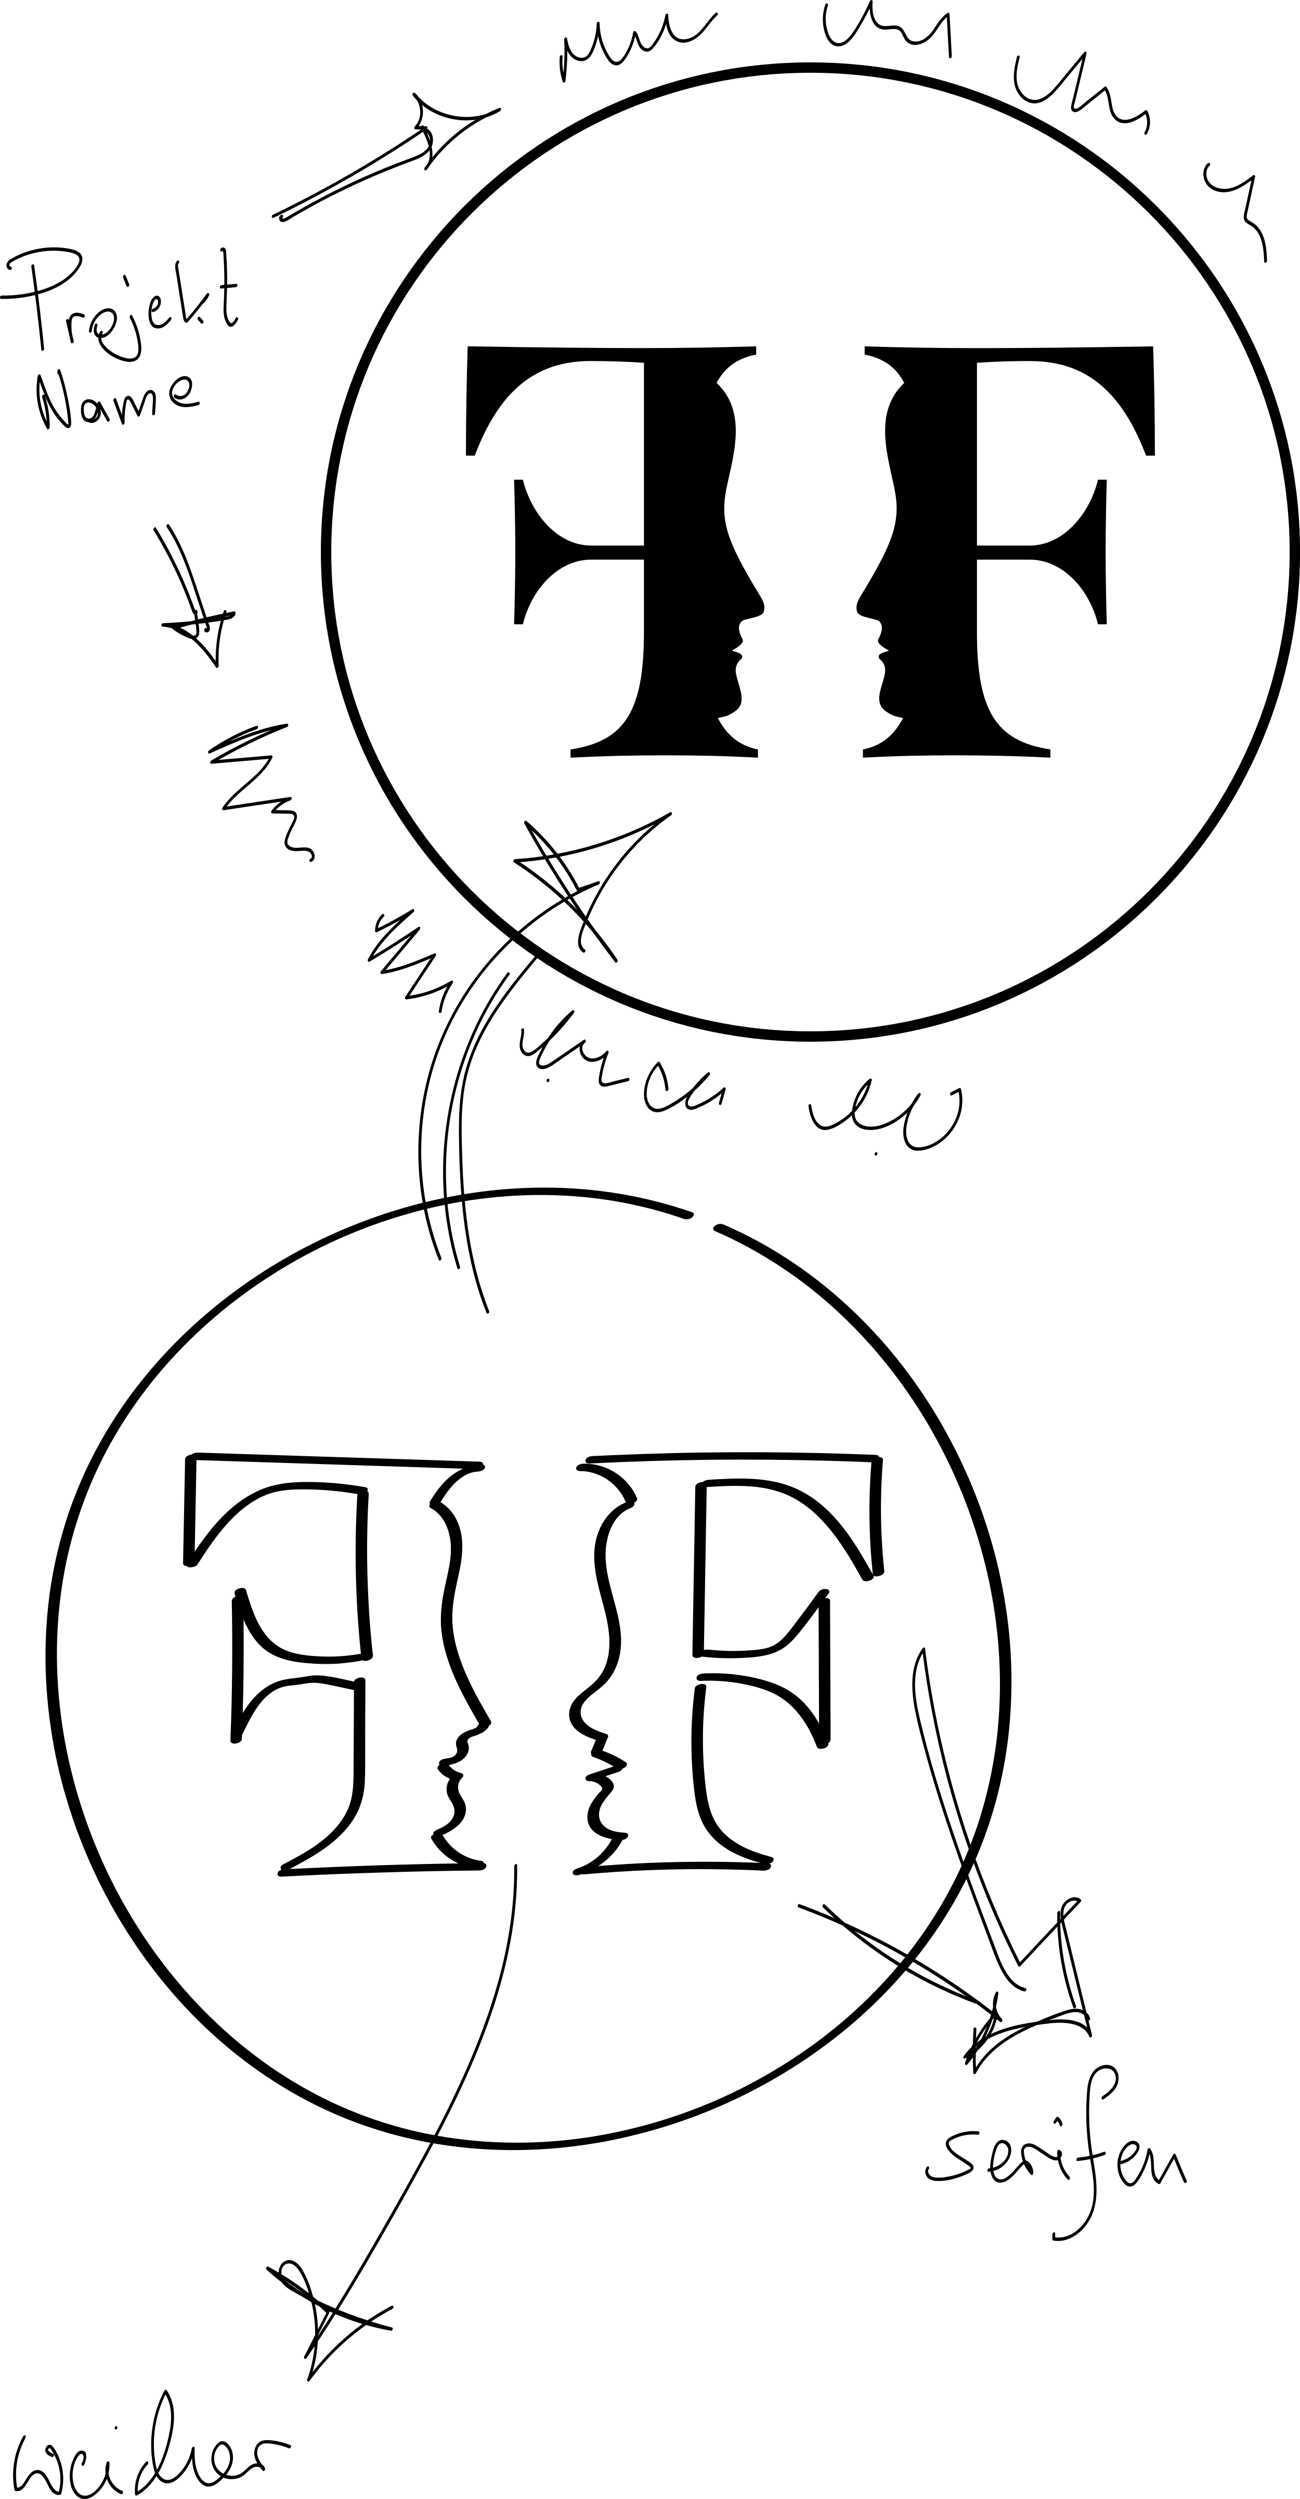 <?xml version="1.0" encoding="UTF-8"?>
<svg id="Ebene_1" xmlns="http://www.w3.org/2000/svg" version="1.1" viewBox="0 0 376.02 722.72">
  <!-- Generator: Adobe Illustrator 29.7.1, SVG Export Plug-In . SVG Version: 2.1.1 Build 8)  -->
  <path d="M218.82,170.63c-8.16-13.67-10.57-19.77-8.77-28.99,1.81-9.29,6.38-22.14-2.65-30.79-.03-.03-.08-.07-.12-.11,2.35-4.49,5.98-7.13,11.44-8.2v-2.38c-11.39.34-21.24.51-33.48.51s-28.21-.17-49.96-.51c-.34,10.54-.51,21.07-.51,31.61h2.55c7.14-18.86,17.67-27.36,33.48-27.36,5.27,0,10.54.17,15.46.51v52.85h-15.29c-9.69,0-17.33-9.17-19.72-19.03h-2.55c.17,5.61.34,13.26.34,20.9s-.17,15.29-.34,20.9h2.55c2.38-9.86,10.03-18.69,19.72-18.69h15.29v20.9c0,22.77-5.44,31.61-21.24,33.99v2.38c9.86-.51,18.69-.68,27.53-.68s17.33.17,26.68.68v-2.38c-5.26-1.04-9.05-4.08-11.6-9.11,1.46-.24,2.82-.6,3.79-1.17,1.89-1.1,3.75-2.3,2.88-6.33-.3-1.39-1.27-4.25-1.45-5.51-.38-2.68,1.45-3.94,1.45-3.94.49-.28.46-1.25,0-1.48-.53-.45-1.5-.7-2.45-.96-.07-.03-.07-.13,0-.16.6-.34,2.76-1.61,2.98-2.46.11-.44-.06-.79-.06-.79-1.57-2.9-1.07-4.22-.31-5.1.75-.88,5.68-1.05,6.36-2.64.94-2.2-.72-4.32-2-6.46"/>
  <path d="M298.02,104.42c15.8,0,26.34,8.5,33.48,27.36h2.55c0-10.54-.17-21.07-.51-31.61-21.75.34-37.22.51-49.96.51s-22.09-.17-33.48-.51v2.38c5.47,1.06,9.1,3.7,11.45,8.19-.04.04-.09.08-.12.11-9.02,8.65-4.46,21.5-2.65,30.79,1.8,9.22-.61,15.32-8.77,28.99-1.28,2.14-2.94,4.26-2,6.46.68,1.59,5.6,1.76,6.36,2.64.75.88,1.26,2.2-.31,5.1,0,0-.17.35-.06.79.22.86,2.38,2.13,2.98,2.47.07.04.06.13,0,.16-.95.26-1.92.51-2.45.96-.46.23-.49,1.2,0,1.48,0,0,1.83,1.26,1.45,3.93-.18,1.26-1.15,4.12-1.45,5.51-.87,4.03.99,5.23,2.88,6.33.98.57,2.34.93,3.8,1.17-2.56,5.03-6.34,8.08-11.6,9.11v2.38c9.35-.51,18.01-.68,26.68-.68s17.67.17,27.53.68v-2.38c-15.8-2.38-21.24-11.22-21.24-33.99v-20.9h15.3c9.68,0,17.33,8.84,19.71,18.69h2.55c-.17-5.61-.34-13.25-.34-20.9s.17-15.29.34-20.9h-2.55c-2.38,9.86-10.03,19.03-19.71,19.03h-15.3v-52.85c4.93-.34,10.2-.51,15.46-.51"/>
  <path d="M234.42,301.26c-78.08,0-141.61-63.53-141.61-141.61S156.33,18.04,234.42,18.04s141.61,63.53,141.61,141.61-63.53,141.61-141.61,141.61ZM234.42,21.04c-76.43,0-138.6,62.18-138.6,138.61s62.18,138.61,138.6,138.61,138.61-62.18,138.61-138.61S310.84,21.04,234.42,21.04Z"/>
  <g>
    <g>
      <path d="M56.06,451.62c.19-10.02.39-20.04.58-30.05.02-1.19-2.88-.59-2.9.36-.19,10.02-.39,20.04-.58,30.05-.02,1.19,2.88.59,2.9-.36h0Z"/>
      <path d="M56.09,421.98c21.14.68,42.29,1.36,63.43,2.05,5.99.19,11.99.39,17.98.58.58.02,1.63-.21,1.91-.79s-.25-.83-.79-.85c-21.14-.68-42.29-1.36-63.43-2.05l-17.98-.58c-.58-.02-1.63.21-1.91.79s.25.83.79.85h0Z"/>
      <path d="M139.24,423.7c-3.25.16-6.25,1.4-8.79,3.42s-4.26,4.51-5.87,7.13c-.35.57.3.84.79.85.61.02,1.56-.22,1.91-.79,1.37-2.23,2.88-4.42,4.85-6.17,1.65-1.46,3.74-2.69,5.99-2.8.64-.03,1.54-.19,1.91-.79.34-.56-.29-.88-.79-.85h0Z"/>
      <path d="M124.68,435.89c3.35,1.75,5.07,5.27,5.7,8.86.77,4.42-.3,8.82-1.27,13.12-1.03,4.58-1.73,9.1-1.21,13.8s1.95,9.04,3.79,13.27c2.12,4.87,4.76,9.48,7.44,14.07.47.81,3.3-.09,2.69-1.13-4.77-8.18-9.69-16.79-10.94-26.33-.65-4.95.14-9.66,1.23-14.49.96-4.23,1.91-8.56,1.2-12.9-.65-3.98-2.65-7.75-6.32-9.66-.84-.44-3.5.78-2.31,1.4h0Z"/>
      <path d="M138.49,498.92c-.16.55-.46.81-.89,1.04.16-.09-.23.11-.28.13-.16.07-.33.13-.5.19-.3.11.13-.04-.2.07-.14.04-.28.09-.43.14-1.42.46-3.12,1.2-3.84,2.6-.35.67-.36,1.33-.11,2.04s.33,1.32-.02,2.02c-.68,1.33-2.11,1.48-3.41,1.68-.53.08-1.52.35-1.65.98s.87.68,1.25.62c2-.31,4.21-.71,5.71-2.2.62-.62,1.16-1.44,1.25-2.34.04-.41,0-.81-.11-1.2-.11-.36-.3-.71-.29-1.09.01-.59.45-1.03.89-1.31.23-.14.6-.31.77-.37-.09.03.32-.1.38-.12.27-.09.54-.18.81-.27,1.47-.52,3.11-1.35,3.57-2.96.29-1.02-2.62-.62-2.9.36h0Z"/>
      <path d="M126.85,511.57c1.1,1.57,2.74,2.57,4.61,2.97l-.27-1.02c-1.1,1.02-1.79,2.37-1.82,3.89-.03,1.87,1.12,2.95,1.89,4.52s.39,3.32-.62,4.66-2.68,2.15-4.24,2.81c-.4.17-1.17.65-.77,1.16s1.48.21,1.92.03c3.09-1.3,6.88-3.44,7.04-7.25.08-1.98-1.24-3.07-1.97-4.75-.66-1.54-.36-3.43.88-4.59.44-.41.34-.89-.27-1.02-1.55-.33-2.79-1.24-3.69-2.53-.56-.8-3.36.17-2.69,1.13h0Z"/>
      <path d="M124.93,531.56c2.55,4.62,7.27,7.81,12.52,8.42.7.08,1.51-.06,2.05-.55.41-.38.37-.95-.27-1.02-4.73-.55-9.09-3.45-11.4-7.63-.54-.98-3.34-.02-2.9.78h0Z"/>
      <path d="M56.97,452.31c3.55-5.56,7.34-11.15,12.37-15.49,2.43-2.1,5.16-3.86,8.18-4.95,3.77-1.36,7.84-1.45,11.8-1.37,4.88.09,9.73.57,14.54,1.41.67.12,1.55-.06,2.05-.55.42-.4.36-.91-.27-1.02-4.61-.8-9.28-1.3-13.96-1.45-4.33-.14-8.76-.09-12.97,1.05-6.97,1.89-12.58,6.59-17.13,12.04-2.7,3.24-5.05,6.74-7.31,10.28-.72,1.12,2.18.87,2.7.06h0Z"/>
      <path d="M103.55,432.43c-.92,15.74-.53,31.53,1.19,47.2.1.96,3.02.32,2.9-.78-1.71-15.53-2.11-31.19-1.2-46.79.07-1.18-2.84-.61-2.9.36h0Z"/>
      <path d="M104.39,478.49c-3.79.69-7.62.98-11.47.8s-7.82-.54-11.19-2.18c-6.51-3.17-8.84-10.75-10.75-17.16-.3-1.01-3.19-.22-2.9.78,2.05,6.86,4.66,14.81,11.76,17.98,3.54,1.58,7.66,1.99,11.49,2.2,4.24.24,8.51-.05,12.68-.81.5-.09,1.56-.34,1.65-.98s-.83-.7-1.25-.62h0Z"/>
      <path d="M67.25,462.98c.27,13.45.14,26.91-.39,40.35-.05,1.18,2.86.6,2.9-.36.53-13.58.66-27.18.39-40.77-.02-.9-2.92-.35-2.9.78h0Z"/>
      <path d="M69.97,501.39c2.53-5.21,5.56-11.69,11.5-13.69,1.63-.55,3.38-.51,5.06-.77,1.82-.28,3.48-.69,5.33-.48,3.45.4,6.88,1.31,10.28,2,.66.13,1.56-.07,2.05-.55.43-.41.35-.9-.27-1.02-3.87-.78-7.86-1.94-11.8-2.14-1.95-.1-3.76.4-5.67.66s-3.86.35-5.73.98c-6.9,2.32-10.45,8.8-13.44,14.95-.6,1.24,2.28.92,2.7.06h0Z"/>
      <path d="M102.6,486.4c-.04,8.72-.08,17.44-.13,26.17-.02,4-.21,7.94-2.06,11.57-1.64,3.24-4.12,5.97-6.94,8.23-3.54,2.84-7.59,4.96-11.58,7.07-.48.25-.77.78-.25,1.13.55.37,1.55,0,2.05-.27,6.89-3.65,14.14-7.59,18.43-14.37,2.11-3.33,3.06-6.97,3.2-10.9.16-4.47.07-8.97.09-13.45l.07-15.55c0-1.2-2.89-.59-2.9.36h0Z"/>
      <path d="M81.33,542.49c19.04-.98,38.09-1.58,57.15-1.79.59,0,1.62-.19,1.91-.79s-.24-.86-.79-.85c-19.06.21-38.12.8-57.15,1.79-.59.03-1.61.18-1.91.79-.27.56.23.88.79.85h0Z"/>
      <path d="M169.1,541.82c17.19-1.55,34.48-1.9,51.72-1.07.58.03,1.63-.21,1.91-.79s-.25-.83-.79-.85c-17.49-.83-35.02-.45-52.45,1.11-.5.04-1.57.37-1.65.98-.09.65.83.66,1.25.62h0Z"/>
      <path d="M170.41,423c21.24-1.07,42.51-1.38,63.76-.92,5.98.13,11.96.32,17.93.57.58.02,1.63-.21,1.91-.79s-.25-.83-.79-.85c-21.24-.89-42.52-1.02-63.77-.37-5.98.18-11.95.42-17.92.72-.59.03-1.61.18-1.91.79-.27.56.23.88.79.85h0Z"/>
      <path d="M167.73,425.19c5.76-.08,11.24,3.7,13.42,9,.41,1.01,3.27.13,2.9-.78-2.48-6.02-8.71-9.96-15.19-9.87-.62,0-1.57.2-1.91.79s.28.86.79.85h0Z"/>
      <path d="M181.28,434.65c-4.8,1.81-7.75,6.26-8.79,11.16-1.3,6.13.61,12.26,2.17,18.15s2.73,11.56.88,17.24c-.85,2.62-2.39,4.67-4.5,6.41-1.83,1.52-3.95,2.91-5.26,4.95-1.4,2.18-1.31,4.85.41,6.82s4.61,3.07,7.15,3.86l-.56-.61c-.55,1.34-1.09,2.68-1.64,4.02-.37.92,2.51.59,2.9-.36.55-1.34,1.09-2.68,1.64-4.02.15-.36-.33-.53-.56-.61-2.22-.69-4.66-1.62-6.23-3.42s-1.53-4.04-.24-5.88,3.48-3.2,5.23-4.72,3.2-3.42,4.12-5.63c4.62-11.1-3.45-21.98-3.04-33.12.19-5.08,2.31-11.11,7.46-13.05.41-.16,1.16-.66.77-1.16s-1.47-.2-1.92-.03h0Z"/>
      <path d="M171.52,507.83c2.48.84,4.84,1.99,7.03,3.42.23.15.7.13.96.1.36-.04.79-.17,1.1-.37.44-.29.82-.76.25-1.13-2.19-1.43-4.55-2.58-7.03-3.42-.66-.22-1.46-.11-2.05.27-.22.14-.49.34-.55.61-.05.22.08.45.3.52h0Z"/>
      <path d="M178.2,510.85c-2.46.82-4.92,1.64-7.38,2.46-.38.13-1.19.4-1.25.91-.06.48.5.64.89.64,1.17,0,2.27.41,3.16,1.18.4.35,1.01.9.77,1.49-.2.49-.79.97-1.13,1.37-1.53,1.8-3.03,3.86-3.12,6.31-.2,5.05,5.38,6.48,9.37,6.71.61.03,1.58-.22,1.91-.79s-.29-.82-.79-.85c-2.26-.13-4.66-.51-6.29-2.22-1.73-1.82-1.53-4.36-.35-6.43.61-1.07,1.4-2.01,2.2-2.94.65-.76,1.5-1.56,1.05-2.64-.83-2-3.71-2.83-5.64-2.83l-.37,1.55c2.46-.82,4.92-1.64,7.38-2.46.42-.14,1.42-.5,1.25-1.11-.16-.58-1.26-.47-1.64-.34h0Z"/>
      <path d="M177.54,531.25c-1.07,2.23-2.57,4.23-4.43,5.87-1.75,1.54-3.92,2.78-5.98,3.42-.43.13-1.4.49-1.25,1.11s1.27.45,1.64.34c5.45-1.7,10.22-5.48,12.71-10.67.6-1.25-2.29-.92-2.7-.06h0Z"/>
      <path d="M252.28,422.63c-.91,10.83-.78,21.74.38,32.55.1.95,3.02.32,2.9-.78-1.14-10.68-1.27-21.43-.38-32.13.1-1.16-2.82-.61-2.9.36h0Z"/>
      <path d="M236.98,463.67c.06,13.4.11,26.81.17,40.21,0,.89,2.9.35,2.9-.78-.06-13.4-.11-26.81-.17-40.21,0-.89-2.9-.35-2.9.78h0Z"/>
      <path d="M201.32,429.91c-.28,16.22-.56,32.44-.84,48.66-.02,1.19,2.88.59,2.9-.36.28-16.22.56-32.44.84-48.66.02-1.19-2.88-.59-2.9.36h0Z"/>
      <path d="M201.17,488.26c-1.14,8.92-1.3,17.96-.44,26.91.38,3.99.84,8.14,2.62,11.79,1.51,3.1,3.93,5.53,6.81,7.39,3.36,2.17,7.21,3.49,11.07,4.47.64.16,1.57-.09,2.05-.55.45-.43.33-.87-.27-1.02-6.4-1.62-13.34-4.52-16.57-10.69-1.76-3.37-2.29-7.23-2.69-10.96-.47-4.37-.7-8.76-.67-13.15.03-4.87.37-9.73.98-14.55.15-1.14-2.77-.62-2.9.36h0Z"/>
      <path d="M204.44,429.81c8.02-.49,16.52-.95,23.98,2.58,6.28,2.97,11.05,8.26,14.92,13.9,2.29,3.32,4.3,6.83,6.25,10.35.54.98,3.34.02,2.9-.78-3.57-6.45-7.34-12.96-12.57-18.22-2.5-2.52-5.35-4.72-8.52-6.33-3.71-1.88-7.77-2.82-11.89-3.23-4.88-.48-9.79-.18-14.67.12-.5.03-1.57.38-1.65.98-.09.66.83.65,1.25.62h0Z"/>
      <path d="M203.17,478.86c3.9.45,7.81.58,11.73.35,3.6-.21,7.53-.47,10.74-2.27,2.83-1.58,4.85-4.2,6.8-6.72,2.45-3.15,4.82-6.35,7.13-9.6.4-.56-.35-.83-.79-.85-.64-.04-1.52.24-1.91.79-1.94,2.73-3.93,5.43-5.96,8.09-1.82,2.37-3.61,5.03-6.06,6.8s-6.04,1.93-9.06,2.13c-3.61.24-7.25.13-10.85-.29-.69-.08-1.53.04-2.05.55-.39.38-.38.95.27,1.02h0Z"/>
      <path d="M202.54,485.88c3.86-.18,7.73.04,11.54.73s7.63,1.66,10.98,3.55c5.64,3.17,9.19,9.02,11.42,14.92.38,1.01,3.25.16,2.9-.78-2.35-6.21-6.09-12.21-12.01-15.55-3.43-1.93-7.44-2.96-11.28-3.68-4.09-.76-8.26-1.03-12.42-.84-.59.03-1.61.18-1.91.79-.27.56.23.88.79.85h0Z"/>
      <path d="M206.77,355.73c12.69,5.49,24.35,13.11,34.6,22.38,10.22,9.24,19,20.04,26.16,31.8,7.24,11.9,12.8,24.84,16.53,38.26s5.59,27.17,5.37,41c-.22,13.75-2.53,27.47-7.06,40.45s-11.44,25.28-20.04,36.13c-8.57,10.81-18.86,20.26-30.23,28.07-11.39,7.82-23.88,14.08-36.98,18.48s-26.86,7.03-40.69,7.53c-13.76.5-27.58-1.08-40.82-4.91-13.33-3.87-25.96-10.1-37.24-18.19-11.21-8.05-21.12-17.86-29.48-28.83s-15.28-23.34-20.36-36.3-8.36-26.49-9.66-40.28-.55-27.72,2.47-41.22,8.39-26.56,15.77-38.35,16.57-22.21,27.1-31.18,22.52-16.54,35.23-22.26,26.01-9.65,39.72-11.59,27.61-1.86,41.21.49c6.63,1.15,13.17,2.83,19.52,5.06.66.23,1.46.11,2.05-.27.33-.21.94-.89.25-1.13-13.32-4.66-27.35-7.03-41.46-7.16s-28.31,1.92-41.89,5.85-26.77,9.79-38.83,17.3c-11.98,7.46-22.92,16.57-32.3,27.12-9.31,10.47-16.98,22.37-22.47,35.27-5.53,12.99-8.71,26.92-9.61,41s.4,28.15,3.64,41.81,8.49,27.09,15.42,39.43,15.46,23.61,25.55,33.43c10.01,9.74,21.51,17.99,34.08,24.1s26.39,10.05,40.38,11.66c13.98,1.6,28.17,1.02,42-1.54,13.94-2.59,27.52-7.09,40.23-13.37s24.48-14.19,34.92-23.71,19.26-20.35,26.17-32.49,11.81-25.71,14.28-39.62,2.64-27.8.88-41.6-5.6-27.71-11.19-40.66-12.91-25.05-21.84-35.9c-8.89-10.8-19.37-20.28-31.13-27.86-5.71-3.68-11.72-6.89-17.95-9.58-.63-.27-1.49-.09-2.05.27-.36.23-.9.85-.25,1.13h0Z"/>
    </g>
    <g>
      <g>
        <path d="M54.82,451.74c.15-7.82.3-15.63.46-23.45l.13-6.61c0-.12-.12-.2-.23-.18-.13.03-.18.18-.18.3-.15,7.82-.3,15.63-.46,23.45l-.13,6.61c0,.12.12.2.23.18.13-.03.18-.18.18-.3h0Z"/>
        <path d="M56.27,451.56c.1-5.34.21-10.68.31-16.02l.15-7.98.08-3.99c.01-.66.04-1.33.04-2,0-.26-.07-.49-.27-.66-.42-.35-1.1-.28-1.59-.16s-1.12.37-1.36.87c-.18.38-.1.9-.11,1.31l-.04,2-.08,4.05-.31,15.96-.08,3.99-.04,2c0,.33-.01.67-.02,1,0,.15,0,.29.06.43.2.5.85.57,1.32.53.56-.05,1.19-.23,1.61-.63.17-.17.3-.38.32-.63.02-.32-.39-.3-.41,0-.03.44-.77.64-1.11.72s-1.13.19-1.34-.22c-.06-.13-.03-.31-.03-.44l.02-.94.04-1.87.07-3.74.29-14.84.14-7.42c0-.3-.02-.62.02-.92.01-.1.02-.15.09-.23.15-.19.41-.31.63-.39.44-.16,1.12-.31,1.56-.06.26.15.21.4.2.67l-.04,1.87-.07,3.74-.14,7.42-.29,14.84-.04,1.87c0,.12.12.2.23.18.13-.03.18-.18.18-.3Z"/>
      </g>
      <g>
        <path d="M56.63,421.41c5.31.17,10.61.34,15.92.51l15.86.51,15.92.51,15.86.51,15.86.51,2,.06c.25,0,.34-.48.06-.49-5.31-.17-10.61-.34-15.92-.51l-15.86-.51c-5.31-.17-10.61-.34-15.92-.51l-15.86-.51-15.86-.51-2-.06c-.25,0-.34.48-.06.49h0Z"/>
        <path d="M56.06,422.23l17.42.56c5.79.19,11.57.37,17.36.56s11.61.37,17.42.56,11.57.37,17.36.56l8.68.28,2.19.07c.54.02,1.08.07,1.61-.02.44-.07.91-.23,1.24-.54.28-.25.48-.7.32-1.07-.18-.39-.66-.47-1.04-.48-.73-.03-1.46-.05-2.19-.07l-4.37-.14-8.62-.28c-5.81-.19-11.61-.37-17.42-.56l-17.42-.56c-5.79-.19-11.57-.37-17.36-.56l-8.68-.28-4.31-.14c-.95-.03-2.09-.15-2.85.56-.27.25-.49.7-.32,1.07s.62.46.98.48c.25.01.34-.47.06-.49-.2-.01-.45-.03-.6-.17-.2-.19.01-.45.18-.58.35-.27.86-.38,1.29-.4.62-.03,1.26.03,1.88.05l2.12.07,8.43.27c5.58.18,11.15.36,16.73.54l16.86.54c5.58.18,11.15.36,16.73.54s11.24.36,16.86.54c.68.02,1.36.02,2.04.07.19.01.46.04.59.2.16.19-.05.43-.21.56-.35.27-.86.38-1.29.4-.64.03-1.3-.03-1.94-.05l-8.37-.27c-5.62-.18-11.24-.36-16.86-.54l-16.73-.54c-5.62-.18-11.24-.36-16.86-.54s-11.15-.36-16.73-.54l-4.12-.13c-.25,0-.34.48-.06.49Z"/>
      </g>
      <g>
        <path d="M138.71,424.28c-4.5.19-8.18,3.21-10.78,6.67-.78,1.03-1.48,2.11-2.16,3.21-.15.25.15.53.32.26,2.23-3.63,4.98-7.25,9.06-8.88,1.12-.44,2.29-.71,3.49-.76.25-.01.34-.5.06-.49h0Z"/>
        <path d="M139.27,423.46c-2.93.15-5.74,1.19-8.14,2.88s-4.39,4.16-6.03,6.69c-.19.3-.39.6-.58.91-.15.24-.31.49-.24.79.11.47.69.62,1.11.62.55,0,1.15-.15,1.6-.47.24-.17.39-.38.54-.63.21-.34.42-.68.64-1.02,1.65-2.54,3.63-5.03,6.31-6.54.72-.41,1.49-.73,2.3-.92.72-.17,1.47-.13,2.19-.31.55-.14,1.23-.5,1.32-1.13s-.54-.88-1.05-.88c-.25,0-.34.49-.06.49.21,0,.48.03.63.19.22.23-.15.51-.33.63-.47.28-1.03.3-1.57.35-1.28.1-2.51.55-3.62,1.18-2.31,1.31-4.13,3.36-5.64,5.51-.4.57-.78,1.15-1.15,1.73-.16.25-.3.55-.5.78-.19.21-.48.34-.74.42-.42.13-1.06.25-1.46-.03-.27-.19.02-.48.15-.68.18-.29.36-.58.55-.86,1.49-2.29,3.22-4.48,5.43-6.13,2.4-1.8,5.26-2.91,8.27-3.07.25-.01.34-.5.06-.49Z"/>
      </g>
      <g>
        <path d="M125.75,435.43c3.34,1.68,5.16,5.21,5.83,8.76.82,4.37-.15,8.73-1.11,13-.55,2.41-1.1,4.83-1.36,7.3-.24,2.28-.22,4.59.04,6.87.51,4.58,1.93,9.01,3.76,13.23s4.17,8.47,6.53,12.55c.29.5.58.99.87,1.49.15.25.46-.12.34-.34-2.4-4.12-4.78-8.27-6.76-12.61s-3.52-8.72-4.19-13.36c-.33-2.32-.44-4.68-.25-7.02s.7-4.85,1.24-7.24c.98-4.33,2.08-8.77,1.43-13.24-.51-3.51-2.03-7.11-5.04-9.17-.37-.25-.75-.47-1.15-.67-.23-.12-.41.35-.17.47h0Z"/>
        <path d="M124.59,436.13c4.03,2.13,5.69,6.9,5.83,11.21.08,2.73-.4,5.45-.98,8.11s-1.21,5.28-1.57,7.97-.48,5.34-.21,8.01.83,5.15,1.59,7.64c1.55,5.05,3.91,9.82,6.46,14.44.64,1.16,1.3,2.32,1.96,3.46.34.58.67,1.17,1.01,1.75.18.31.31.64.66.77.58.22,1.31.02,1.84-.24.48-.23,1.03-.69.89-1.29-.05-.2-.17-.36-.27-.53-.16-.27-.31-.54-.47-.81-.32-.54-.63-1.09-.94-1.63-.62-1.08-1.23-2.16-1.83-3.25-1.22-2.22-2.38-4.47-3.42-6.78-2.07-4.58-3.72-9.47-4.19-14.5-.25-2.7-.08-5.41.32-8.08s1.05-5.29,1.6-7.93c1-4.84,1.49-10.03-.68-14.64-.87-1.85-2.14-3.52-3.81-4.73-.63-.45-1.32-1-2.13-.9-.62.08-1.32.33-1.78.76-.42.39-.4.91.11,1.19.23.12.4-.34.17-.47-.21-.11-.21-.2-.05-.35.22-.21.52-.36.81-.46.3-.11.62-.2.94-.2.38,0,.66.19.98.38,1.73,1.05,3.1,2.59,4.06,4.36,2.33,4.31,2.08,9.36,1.18,14.03-.5,2.6-1.17,5.16-1.62,7.77s-.69,5.08-.62,7.64c.15,4.87,1.54,9.68,3.37,14.16s4.15,8.69,6.55,12.86c.3.53.61,1.05.92,1.58.14.24.52.63.36.93-.26.48-1.08.69-1.58.72-.23.01-.54.01-.72-.16-.16-.16-.27-.44-.38-.64-.17-.29-.34-.58-.51-.87-.65-1.11-1.29-2.23-1.92-3.35-2.51-4.47-4.85-9.08-6.49-13.95-.82-2.43-1.45-4.92-1.82-7.45s-.39-5.2-.13-7.81.79-5.14,1.36-7.68,1.15-5.11,1.32-7.72c.28-4.22-.59-8.93-3.67-12.05-.69-.7-1.49-1.28-2.36-1.74-.23-.12-.4.35-.17.47Z"/>
      </g>
      <g>
        <path d="M139.75,498.67c-.29,1.06-1.33,1.58-2.29,1.93-1.03.38-2.08.63-2.97,1.3-.78.6-1.37,1.49-1.13,2.51.08.32.23.62.31.94s.08.63.01.94c-.12.6-.47,1.14-.9,1.56-1.1,1.06-2.74,1.3-4.19,1.52-.25.04-.25.52.04.47,1.34-.2,2.78-.43,3.91-1.24.94-.68,1.68-1.82,1.59-3.02-.05-.63-.46-1.19-.41-1.82.04-.54.39-.99.78-1.33.88-.76,2.01-.99,3.07-1.39s2.23-1.04,2.55-2.24c.08-.3-.29-.44-.38-.14h0Z"/>
        <path d="M138.3,498.85c-.13.43-.38.67-.77.89l.15.43s.03-.01.04-.02c.15-.11.19-.55-.1-.45-.31.11-.63.25-.93.39-.16.07-.3.51,0,.48.12-.01.22-.07.26-.19.05-.15-.02-.35-.21-.3-.97.25-1.97.64-2.82,1.17s-1.7,1.33-1.96,2.37c-.15.6-.04,1.16.14,1.74.22.68.23,1.32-.18,1.94-.59.87-1.69,1.08-2.65,1.23-.75.12-1.77.23-2.18.98-.16.3-.18.7.1.94.26.22.65.26.97.26.46,0,.93-.12,1.37-.2.55-.1,1.1-.22,1.64-.38,1.03-.3,2.02-.76,2.84-1.47.95-.83,1.67-2.01,1.6-3.3-.02-.33-.09-.65-.2-.96-.12-.35-.29-.71-.17-1.08.2-.6.88-.93,1.43-1.13l-.04-.47h-.01c-.23.09-.25.55.04.48.8-.2,1.62-.52,2.37-.88.81-.39,1.58-.92,2.1-1.66.28-.4.82-1.29.28-1.7-.42-.32-1.11-.22-1.58-.11-.58.13-1.31.43-1.51,1.05-.1.3.28.44.38.14.13-.39.68-.57,1.03-.67.39-.11.97-.22,1.35-.02.14.07.15.13.11.28-.1.37-.31.72-.56,1.01-.48.57-1.13.97-1.8,1.29-.7.33-1.47.62-2.23.81l.04.47h.01c.23-.09.23-.58-.04-.48-.83.31-1.77.88-1.84,1.86-.04.58.3,1.08.39,1.63.09.59-.02,1.19-.29,1.72-1.02,1.99-3.29,2.73-5.34,3.1-.43.08-.88.19-1.31.2-.22,0-.79,0-.84-.3-.06-.37.59-.61.85-.69.39-.13.8-.17,1.21-.24.87-.14,1.77-.36,2.43-.98.81-.78.95-1.84.62-2.87-.23-.72-.27-1.38.13-2.06.28-.48.69-.87,1.14-1.19.89-.62,1.98-1.05,3.03-1.32l-.21-.3h0c.06-.06.11-.11.17-.17-.02,0-.06.01.01,0v.48c.29-.14.61-.28.92-.39l-.1-.45s-.03.02-.04.02c-.23.13-.13.58.15.43.49-.27.83-.64,1-1.18.09-.3-.28-.44-.38-.14Z"/>
      </g>
      <g>
        <path d="M128.02,511.17c.98,1.45,2.51,2.48,4.24,2.82l-.04-.41c-.88.78-1.43,1.88-1.57,3.04-.16,1.26.2,2.41.87,3.46.37.58.81,1.14,1.09,1.78s.37,1.28.31,1.95c-.13,1.37-.86,2.61-1.85,3.54-1.17,1.1-2.65,1.8-4.11,2.41-.23.1-.23.59.04.47,2.49-1.04,5.12-2.46,6.05-5.18.42-1.23.4-2.55-.19-3.71s-1.64-2.21-1.81-3.62.35-2.84,1.41-3.78c.1-.09.14-.38-.04-.41-1.65-.33-3.12-1.29-4.07-2.68-.17-.25-.48.13-.34.34h0Z"/>
        <path d="M126.68,511.74c1.12,1.58,2.81,2.62,4.69,3.04.2.04.32-.18.28-.35l-.27-1.02c-.04-.15-.22-.15-.31-.06-1.5,1.41-2.34,3.59-1.67,5.61.31.92.89,1.71,1.37,2.54.59,1.02.87,2.09.56,3.26-.59,2.26-2.68,3.43-4.67,4.29-.57.24-1.69.78-1.25,1.59.38.69,1.48.45,2.07.23,1.62-.6,3.22-1.48,4.56-2.57s2.44-2.58,2.7-4.35c.14-.97.01-1.91-.41-2.79s-1.02-1.64-1.43-2.51-.54-1.94-.24-2.9c.15-.49.4-.95.75-1.33.27-.3.62-.57.58-1.02s-.47-.59-.85-.69c-.5-.12-.98-.31-1.43-.56s-.82-.55-1.18-.89c-.19-.18-.37-.38-.53-.59-.13-.16-.23-.34-.37-.49-.41-.4-1.15-.29-1.65-.15-.52.15-1.19.45-1.39,1.01-.09.25-.05.49.09.71.16.25.47-.13.34-.34-.44-.68,1.85-1.32,2.33-.83.14.14.24.33.37.49.14.17.29.34.45.49.33.33.69.62,1.08.87.37.23.76.43,1.17.57.21.07.42.13.64.19.18.04.52.1.52.35,0,.19-.26.35-.38.48-.15.16-.28.33-.4.51-.24.35-.42.75-.53,1.16-.24.83-.24,1.72,0,2.55.5,1.71,2.04,2.97,2.12,4.82.15,3.54-3.36,5.73-6.18,7.01-.62.28-1.44.71-2.14.49-.14-.04-.36-.16-.33-.34s.25-.32.38-.4c.36-.23.79-.37,1.17-.54,1.76-.8,3.43-1.9,4.2-3.75.36-.86.48-1.82.29-2.73s-.75-1.74-1.24-2.54-.92-1.63-.97-2.58c-.05-1,.25-2,.78-2.84.26-.41.58-.78.94-1.12l-.31-.06.27,1.02.28-.35c-1.82-.4-3.44-1.38-4.53-2.9-.17-.24-.48.13-.34.34Z"/>
      </g>
      <g>
        <path d="M126.21,531.34c1.9,3.45,5.13,6.12,8.86,7.38,1.05.36,2.14.6,3.24.72.25.03.34-.46.06-.49-3.84-.44-7.47-2.39-9.99-5.31-.7-.81-1.32-1.7-1.84-2.64-.14-.26-.46.12-.34.34h0Z"/>
        <path d="M124.76,531.73c1.35,2.44,3.32,4.51,5.67,6.01,1.17.74,2.42,1.34,3.73,1.77.65.22,1.32.39,1.99.52s1.41.28,2.11.18c.58-.08,1.27-.35,1.57-.88.26-.46.09-1.02-.45-1.14-.29-.07-.59-.08-.88-.13-.38-.07-.76-.15-1.14-.24-.66-.17-1.32-.39-1.95-.65-2.62-1.07-4.94-2.89-6.58-5.2-.24-.33-.46-.67-.66-1.03-.13-.22-.23-.45-.44-.6-.38-.26-.9-.25-1.33-.17-.65.11-2.11.64-1.65,1.56.13.26.45-.12.34-.34-.09-.18.38-.42.49-.47.37-.19.8-.3,1.21-.3.35,0,.7.06.89.38.33.55.66,1.1,1.05,1.62,1.48,1.98,3.44,3.58,5.67,4.65,1.12.54,2.31.95,3.54,1.19.29.06.59.11.89.15.21.03.68.01.74.29s-.33.49-.52.59c-.3.16-.65.24-.99.26-.63.04-1.29-.11-1.9-.23s-1.21-.29-1.81-.48c-1.2-.4-2.36-.93-3.44-1.6-2.41-1.49-4.42-3.57-5.8-6.05-.14-.26-.46.12-.34.34Z"/>
      </g>
      <g>
        <path d="M55.78,452.4c1.87-2.93,3.8-5.82,5.93-8.56s4.43-5.29,7.08-7.5,5.53-3.95,8.74-5.03c3.99-1.35,8.22-1.48,12.39-1.4,4.41.08,8.81.47,13.17,1.17.54.09,1.09.18,1.63.27.25.04.34-.44.06-.49-4.4-.77-8.86-1.25-13.33-1.4s-8.72-.16-12.89,1.04c-3.26.93-6.27,2.57-8.95,4.63s-5.14,4.63-7.31,7.31-4.23,5.66-6.14,8.63c-.23.36-.46.72-.69,1.08-.16.25.14.53.32.26h0Z"/>
        <path d="M57.13,452.44c2.29-3.58,4.64-7.13,7.38-10.38s5.78-6.16,9.42-8.26c1.86-1.07,3.84-1.89,5.93-2.37s4.44-.67,6.68-.7c4.64-.07,9.3.25,13.89.89,1.16.16,2.32.39,3.48.54.77.1,1.72-.13,2.23-.75.19-.23.31-.56.2-.85-.13-.37-.52-.44-.86-.5-1.17-.2-2.35-.38-3.53-.55-4.65-.64-9.35-.97-14.04-.92-4.32.05-8.64.58-12.64,2.29-3.49,1.49-6.63,3.69-9.41,6.26-3.05,2.81-5.66,6.06-8.05,9.44-.66.93-1.3,1.88-1.93,2.83s-1.26,1.81-1.79,2.77c-.22.39-.15.81.29.99.47.18,1.06.1,1.53-.01s.95-.3,1.22-.7c.17-.24-.13-.52-.32-.26-.25.36-.87.49-1.27.55-.21.03-1.08.14-1.17-.17-.01-.05.02-.09.04-.13.1-.22.28-.43.41-.64.3-.46.6-.93.9-1.39.59-.91,1.19-1.8,1.81-2.69,2.3-3.33,4.8-6.55,7.71-9.39,2.64-2.58,5.62-4.84,8.96-6.45,3.74-1.81,7.81-2.58,11.94-2.75,4.46-.18,8.96.08,13.38.58,1.12.13,2.24.27,3.36.44.57.08,1.14.17,1.7.26.26.04.53.09.79.13.18.03.55.05.6.29.08.35-.58.65-.82.73-.4.14-.83.17-1.25.1-1.11-.17-2.22-.37-3.34-.52-4.43-.61-8.91-.93-13.38-.9-2.11.01-4.22.12-6.29.5s-3.97,1.03-5.82,1.95c-3.58,1.79-6.65,4.45-9.34,7.38s-5.09,6.27-7.3,9.64c-.54.82-1.08,1.65-1.61,2.49-.16.25.14.53.32.26Z"/>
      </g>
      <g>
        <path d="M104.8,432.24c-.36,6.1-.52,12.22-.48,18.34s.28,12.27.73,18.39c.25,3.45.57,6.89.95,10.33.04.32.44.15.41-.12-.67-6.08-1.14-12.18-1.41-18.29s-.34-12.23-.2-18.34c.08-3.44.22-6.87.42-10.31.02-.32-.39-.3-.41,0h0Z"/>
        <path d="M103.35,432.42c-.44,7.52-.58,15.05-.42,22.57s.62,15,1.38,22.47c.05.45.09.9.14,1.35.04.33,0,.75.15,1.06s.52.43.84.45c.77.05,1.82-.25,2.26-.93.32-.5.1-1.19.04-1.73-.1-.95-.2-1.89-.29-2.84-.18-1.89-.34-3.79-.48-5.68-.56-7.5-.82-15.02-.78-22.54.02-3.78.12-7.56.3-11.34.04-.95.09-1.9.15-2.85.02-.43.07-.86-.35-1.11-.67-.4-1.75-.12-2.36.28-.29.19-.54.46-.57.82-.03.32.38.3.41,0,.03-.31.45-.49.7-.59.38-.15.81-.23,1.22-.18.34.04.58.16.56.52-.05.91-.1,1.82-.14,2.72-.17,3.55-.27,7.1-.31,10.66-.07,7.15.13,14.3.61,21.43.24,3.57.54,7.13.92,10.68.04.41.15.85.13,1.25,0,.15-.08.26-.2.37-.29.27-.7.41-1.07.49-.32.07-.79.13-1.08-.05-.16-.1-.14-.24-.16-.42-.05-.49-.11-.98-.16-1.48-.73-7.1-1.2-14.22-1.39-21.36s-.11-14.31.24-21.46c.04-.87.09-1.73.14-2.6.02-.32-.39-.3-.41,0Z"/>
      </g>
      <g>
        <path d="M104.17,479.06c-6.14,1.15-12.53,1.18-18.68.02-1.44-.27-2.86-.63-4.21-1.21-1.22-.52-2.35-1.23-3.37-2.08-1.98-1.65-3.52-3.78-4.71-6.06-1.56-3-2.53-6.27-3.49-9.5-.09-.3-.46,0-.39.24,1.62,5.42,3.38,11.14,7.62,15.12.93.88,1.97,1.64,3.1,2.24,1.33.72,2.79,1.18,4.26,1.51,3.04.68,6.19,1,9.3,1.07,3.55.08,7.11-.22,10.61-.87.25-.05.25-.53-.04-.47h0Z"/>
        <path d="M104.36,478.26c-4.16.76-8.36.98-12.57.73-3.63-.22-7.46-.65-10.68-2.47-2.66-1.5-4.64-3.88-6.1-6.52s-2.46-5.59-3.36-8.5c-.11-.35-.21-.71-.32-1.06-.08-.26-.12-.59-.29-.82-.26-.35-.77-.4-1.17-.37-.74.06-2.17.5-2.04,1.48.04.32.19.66.28.97.11.35.22.71.33,1.06.22.7.45,1.41.68,2.11.49,1.44,1.03,2.87,1.66,4.25,1.23,2.69,2.81,5.27,5.02,7.27,2.56,2.32,5.8,3.49,9.17,4.1,1.86.34,3.75.51,5.64.63,2.05.13,4.11.16,6.16.06s4.15-.33,6.2-.66c.71-.12,1.49-.19,2.15-.53.46-.24.94-.82.6-1.35-.28-.43-.93-.44-1.38-.37-.25.04-.25.52.04.47.35-.06,1.45.11.86.64-.48.43-1.3.49-1.9.59-2.01.35-4.05.58-6.09.7-3.79.22-7.66.06-11.41-.53-3.3-.51-6.58-1.52-9.2-3.66-2.22-1.82-3.86-4.24-5.11-6.8s-2.17-5.34-3.01-8.09c-.09-.31-.26-.65-.29-.97-.02-.16.07-.27.19-.37.35-.31.88-.46,1.34-.5.33-.03.83-.03.98.33.13.3.2.65.29.97.11.36.22.71.33,1.06,1.65,5.34,3.84,11.19,8.73,14.38,2.9,1.89,6.4,2.55,9.79,2.85,3.88.35,7.79.33,11.65-.17.95-.12,1.9-.27,2.84-.44.25-.05.25-.53-.04-.47Z"/>
      </g>
      <g>
        <path d="M68.49,462.65c.11,5.26.15,10.53.14,15.79s-.09,10.57-.23,15.85c-.08,2.95-.18,5.91-.29,8.86-.01.32.4.3.41,0,.21-5.26.35-10.52.44-15.78s.11-10.61.07-15.91c-.02-2.97-.06-5.95-.12-8.92,0-.33-.42-.15-.41.12h0Z"/>
        <path d="M67.04,463.04c.13,6.7.17,13.41.1,20.12-.03,3.36-.09,6.73-.17,10.09-.04,1.66-.09,3.32-.14,4.98s-.16,3.4-.18,5.1c-.02,1.54,2.7.9,3.2-.01.1-.19.11-.38.11-.59.02-.42.03-.83.05-1.25.03-.85.06-1.7.09-2.55.06-1.68.11-3.37.15-5.05.17-6.67.25-13.34.23-20.01,0-3.35-.04-6.69-.1-10.04,0-.39-.01-.79-.02-1.18,0-.24.04-.55-.09-.77-.14-.25-.44-.33-.71-.36-.71-.07-1.57.18-2.11.65-.26.23-.41.52-.41.87,0,.32.41.15.41-.12,0-.28.34-.49.55-.6.33-.17.7-.28,1.07-.31.22-.02.65-.06.81.14.1.12.05.34.05.49,0,.42.02.83.02,1.25.06,3.16.09,6.32.1,9.48.02,6.34-.04,12.68-.19,19.01-.07,3.16-.17,6.32-.29,9.47-.01.36.02.77-.04,1.12-.02.12-.07.19-.16.28-.24.23-.59.35-.91.43s-.7.12-1.02.03c-.41-.11-.4-.35-.38-.74.24-6.27.4-12.53.47-18.8s.05-12.58-.05-18.87c-.01-.79-.03-1.58-.04-2.37,0-.33-.42-.15-.41.12Z"/>
      </g>
      <g>
        <path d="M68.78,501.49c2.23-4.58,4.6-9.43,8.89-12.44.97-.68,2.02-1.25,3.13-1.66,1.28-.47,2.61-.65,3.97-.78.68-.07,1.36-.13,2.04-.24s1.35-.26,2.03-.38c1.45-.26,2.9-.21,4.36,0,1.64.24,3.26.61,4.88.94s3.24.65,4.87.98c.26.05.42-.42.17-.47-2.95-.59-5.89-1.23-8.85-1.77-1.44-.26-2.9-.45-4.37-.31s-2.85.53-4.29.68-2.77.24-4.11.63c-1.14.33-2.23.84-3.24,1.46-2.09,1.29-3.83,3.07-5.27,5.04-1.83,2.5-3.18,5.29-4.53,8.07-.12.26.17.55.32.26h0Z"/>
        <path d="M70.13,501.52c1.19-2.44,2.37-4.91,3.87-7.18s3.36-4.37,5.78-5.66c1.44-.77,2.95-1.1,4.56-1.26.9-.09,1.79-.17,2.68-.32s1.79-.32,2.7-.4c1.9-.17,3.81.22,5.66.58s3.74.8,5.61,1.2c.74.16,1.46.37,2.22.19.56-.13,1.25-.48,1.42-1.08.23-.8-.65-.93-1.21-1.05-.9-.19-1.8-.39-2.69-.59-1.82-.41-3.65-.82-5.5-1.11s-3.68-.44-5.53-.19c-.86.12-1.72.29-2.58.42-.96.15-1.92.25-2.89.36-1.68.21-3.3.55-4.86,1.23-2.58,1.13-4.77,2.95-6.57,5.1s-3.25,4.63-4.54,7.14c-.33.63-.64,1.27-.96,1.91-.17.35-.48.81-.24,1.21.39.65,1.63.39,2.19.17.34-.13.7-.33.87-.66.13-.26-.16-.55-.32-.26-.17.32-.59.46-.92.54-.37.1-.8.16-1.17.06-.41-.11-.33-.32-.17-.65.29-.6.59-1.19.89-1.79,1.23-2.41,2.57-4.78,4.26-6.9s3.69-3.91,6.1-5.11c1.44-.72,2.96-1.16,4.54-1.4.9-.13,1.81-.22,2.71-.33.83-.1,1.66-.25,2.49-.39s1.72-.28,2.6-.31,1.74.04,2.6.14c1.82.2,3.62.57,5.4.96.86.19,1.73.39,2.59.58.43.1.86.19,1.29.28.19.04.39.08.58.12.18.04.43.05.56.19.27.26-.19.57-.39.69-.3.18-.66.27-1.01.3-.39.03-.76-.07-1.14-.15-.48-.1-.95-.2-1.43-.31-1.75-.38-3.5-.78-5.26-1.11s-3.47-.64-5.22-.48c-.84.08-1.68.23-2.52.37s-1.71.24-2.57.32c-1.52.14-2.98.39-4.38,1.04-4.76,2.19-7.43,7.18-9.64,11.66-.27.55-.54,1.1-.81,1.66-.12.26.17.55.32.26Z"/>
      </g>
      <g>
        <path d="M103.84,486.28l-.06,13.27c-.02,4.42-.04,8.84-.06,13.26-.01,2.15-.05,4.31-.45,6.43-.34,1.8-.98,3.53-1.84,5.15-1.72,3.23-4.27,5.97-7.14,8.23-3.16,2.49-6.69,4.45-10.23,6.33-.45.24-.9.48-1.35.72-.23.12-.13.58.15.43,3.61-1.91,7.24-3.83,10.54-6.26,2.99-2.2,5.7-4.84,7.66-8.01.94-1.52,1.7-3.17,2.2-4.89.58-2.02.77-4.11.82-6.2.12-4.45.06-8.91.08-13.36s.04-9.01.06-13.52v-1.68c0-.32-.4-.15-.4.12h0Z"/>
        <path d="M102.39,486.46c-.02,5.11-.05,10.22-.07,15.33-.01,2.58-.02,5.15-.04,7.73-.01,2.4.03,4.81-.16,7.21s-.63,4.61-1.6,6.73c-.9,1.99-2.18,3.81-3.64,5.42-3.06,3.4-6.92,5.91-10.89,8.11-1.02.56-2.04,1.11-3.07,1.66-.6.32-2.11.84-1.71,1.8.35.86,1.62.5,2.23.23.87-.38,1.7-.88,2.53-1.33,3.56-1.92,7.08-3.97,10.22-6.55s6-5.84,7.62-9.67c.84-1.98,1.35-4.1,1.58-6.24.26-2.44.22-4.93.23-7.39.02-5.1,0-10.21.03-15.31l.04-7.65c0-.34.07-.73-.14-1.02-.13-.18-.34-.28-.56-.34-.55-.13-1.17-.02-1.68.21-.42.18-.9.51-.92,1.01-.01.32.39.3.41,0,.02-.44.76-.64,1.1-.72.36-.08,1.13-.19,1.35.22.06.12.04.26.04.38v.93c0,.62-.01,1.24-.01,1.87l-.02,3.67c-.02,4.92-.04,9.83-.04,14.75,0,2.49,0,4.98-.1,7.47-.08,2.14-.39,4.28-1.05,6.33-1.26,3.9-3.76,7.24-6.77,9.98s-6.27,4.74-9.69,6.65c-.86.48-1.73.95-2.61,1.42-.78.42-1.6.99-2.49,1.12-.31.04-1.25-.08-.84-.58.16-.2.43-.3.65-.41.25-.13.5-.27.76-.4.99-.53,1.98-1.06,2.97-1.6,3.81-2.11,7.53-4.49,10.55-7.67,1.42-1.49,2.67-3.13,3.66-4.94,1.05-1.92,1.71-4,2.04-6.16s.37-4.38.38-6.58c.01-2.47.03-4.94.04-7.41.02-4.92.05-9.84.07-14.77,0-1.2.01-2.41.02-3.61,0-.32-.41-.15-.41.12Z"/>
      </g>
      <g>
        <path d="M81.87,541.91c7.42-.38,14.85-.71,22.28-.98,7.43-.27,14.86-.47,22.29-.62,4.19-.08,8.39-.15,12.58-.19.25,0,.34-.49.06-.49-7.43.08-14.87.22-22.3.42s-14.86.46-22.29.77c-4.19.18-8.38.38-12.57.59-.25.01-.34.5-.06.49h0Z"/>
        <path d="M81.3,542.73c4.21-.22,8.42-.42,12.63-.6s8.42-.34,12.64-.48,8.38-.26,12.58-.37,8.43-.19,12.64-.25c2.12-.03,4.24-.06,6.35-.08.65,0,1.34-.05,1.91-.4.46-.28.9-.97.44-1.45-.22-.22-.55-.28-.85-.29-.52,0-1.04.01-1.56.02-1.06.01-2.12.03-3.18.04-2.1.03-4.19.06-6.29.1-4.21.08-8.43.18-12.64.29s-8.43.25-12.64.41-8.38.33-12.57.52c-2.12.1-4.23.2-6.35.3-.87.04-1.77.02-2.62.18-.59.11-1.26.36-1.48.98-.25.69.36,1.09.98,1.08.25,0,.34-.49.06-.49-.3,0-.86-.12-.62-.54.17-.3.56-.42.87-.5.78-.2,1.64-.16,2.44-.2,1.99-.1,3.98-.2,5.97-.29,4.02-.19,8.05-.35,12.07-.51,8.01-.3,16.02-.53,24.03-.7,4.03-.08,8.06-.15,12.08-.19.28,0,2.42-.23,2,.52-.29.51-1.16.6-1.69.61-2.03.05-4.07.05-6.1.08-8.01.12-16.03.31-24.04.57s-16.02.59-24.02.98c-1,.05-1.99.1-2.99.15-.25.01-.34.5-.06.49Z"/>
      </g>
      <g>
        <path d="M169.26,541.26c6.76-.61,13.53-1.04,20.32-1.29s13.57-.31,20.36-.19c3.81.07,7.61.2,11.41.38.25.01.34-.48.06-.49-6.78-.33-13.57-.47-20.35-.43s-13.57.26-20.35.67c-3.8.23-7.6.51-11.39.86-.25.02-.34.51-.06.49h0Z"/>
        <path d="M169.07,542.06c7.83-.7,15.69-1.16,23.55-1.37s15.64-.17,23.46.1c.99.04,1.99.07,2.98.12.79.03,1.64.17,2.43.02.53-.1,1.14-.34,1.41-.85.31-.59-.01-1.07-.62-1.19-.4-.08-.82-.06-1.22-.08-.52-.02-1.03-.05-1.55-.07-.95-.04-1.9-.07-2.85-.11-1.99-.07-3.97-.12-5.96-.15-7.82-.14-15.64-.04-23.45.3-3.93.17-7.85.4-11.77.69-1.94.14-3.88.3-5.82.48-.55.05-1.13.2-1.58.55-.37.29-.63.88-.25,1.27.3.32.85.31,1.25.28.25-.02.34-.51.06-.49s-1.22.07-1.07-.43c.14-.44.96-.63,1.35-.68.92-.12,1.85-.16,2.77-.24s1.81-.15,2.72-.22c3.73-.28,7.47-.51,11.21-.68,7.46-.35,14.93-.47,22.4-.38,3.72.05,7.45.15,11.17.3.43.02.87.04,1.3.06.41.02.87-.02,1.27.09.33.09.46.32.2.6-.22.23-.56.35-.86.42-.72.18-1.5.04-2.23.01-.95-.04-1.9-.08-2.85-.11-7.44-.27-14.9-.32-22.34-.15s-14.89.56-22.31,1.17c-.91.07-1.81.15-2.72.23-.25.02-.34.51-.06.49Z"/>
      </g>
      <g>
        <path d="M170.94,422.43c5.31-.27,10.62-.49,15.93-.66s10.63-.3,15.94-.37,10.63-.11,15.95-.09,10.63.09,15.94.2,10.63.28,15.94.49c.66.03,1.33.05,1.99.08.25.01.34-.48.06-.49-5.31-.22-10.62-.4-15.94-.52s-10.63-.21-15.94-.24-10.63-.01-15.95.05-10.63.18-15.94.34-10.62.37-15.93.63c-.66.03-1.33.06-1.99.1-.25.01-.34.5-.06.49h0Z"/>
        <path d="M170.38,423.25c5.81-.29,11.62-.53,17.43-.71s11.62-.3,17.44-.37,11.63-.07,17.44-.02,11.63.16,17.44.32c2.88.08,5.77.18,8.65.29.73.03,1.45.06,2.18.09.56.02,1.14.09,1.7,0,.43-.07.88-.21,1.23-.5.3-.25.54-.69.38-1.08s-.62-.48-.99-.51c-.72-.05-1.45-.06-2.18-.09-1.45-.06-2.9-.11-4.36-.16-2.91-.1-5.81-.19-8.72-.26-5.79-.14-11.58-.23-17.38-.26s-11.63,0-17.44.08-11.63.23-17.44.43c-2.91.1-5.81.22-8.71.34-1.45.06-2.9.13-4.36.2-.93.05-2.15-.05-2.92.59-.3.25-.53.68-.39,1.08s.61.53,1,.52c.25,0,.34-.49.06-.49-.2,0-.5-.02-.63-.2-.16-.23.1-.48.28-.6.37-.24.86-.31,1.29-.34,1.37-.1,2.74-.14,4.11-.2,2.8-.13,5.6-.24,8.4-.35,5.6-.21,11.21-.36,16.81-.45s11.25-.14,16.88-.13,11.21.07,16.82.19,11.21.28,16.81.5c.69.03,1.39.02,2.07.09.18.02.47.05.57.22.14.22-.13.46-.29.57-.37.24-.86.35-1.3.36-.66.01-1.33-.05-1.99-.08-2.78-.11-5.56-.21-8.34-.29-5.62-.17-11.25-.29-16.88-.35s-11.25-.07-16.88-.03-11.21.14-16.82.29-11.21.35-16.81.61c-1.37.06-2.74.13-4.11.2-.25.01-.34.5-.06.49Z"/>
      </g>
      <g>
        <path d="M168.26,424.61c4.69-.09,9.28,2.22,12.16,5.89.81,1.04,1.49,2.19,1.98,3.41.12.29.48,0,.39-.24-1.81-4.44-5.82-7.84-10.44-9.07-1.31-.35-2.67-.52-4.03-.49-.25,0-.34.49-.06.49h0Z"/>
        <path d="M167.7,425.44c3.28-.03,6.48,1.17,9.01,3.23,1.27,1.03,2.37,2.27,3.23,3.66.21.34.4.68.58,1.03s.29.73.49,1.05c.24.4.74.48,1.17.46.71-.03,2.31-.48,2.09-1.48-.07-.33-.27-.67-.42-.98-.17-.36-.36-.71-.56-1.05-.4-.69-.86-1.34-1.36-1.96-2-2.45-4.72-4.3-7.73-5.29-1.52-.5-3.11-.78-4.71-.82-.71-.02-1.46,0-2.1.35-.48.26-1.06.99-.54,1.49.22.22.55.28.85.29.25,0,.34-.49.06-.49-.22,0-.73-.07-.7-.38.03-.35.6-.57.88-.65.66-.2,1.39-.14,2.07-.1,1.49.09,2.95.39,4.36.89,2.76.97,5.26,2.68,7.13,4.93.93,1.12,1.71,2.38,2.28,3.72.07.17.13.26.01.41s-.32.27-.5.35c-.43.2-.97.33-1.45.25-.58-.1-.66-.67-.88-1.13-.32-.64-.68-1.26-1.09-1.86-.84-1.21-1.86-2.3-3.01-3.22-2.57-2.05-5.8-3.25-9.1-3.22-.25,0-.34.49-.06.49Z"/>
      </g>
      <g>
        <path d="M181.84,435.01c-4.67,1.7-7.3,6.37-8.18,11.04-1.15,6.08.82,12.16,2.36,17.99,1.45,5.49,2.6,11.39.78,16.95-.4,1.23-.95,2.41-1.68,3.49s-1.6,1.98-2.57,2.81c-1.8,1.54-3.88,2.86-5.31,4.79-1.32,1.79-1.65,4.15-.45,6.1s3.56,3.14,5.69,3.94c.55.21,1.11.39,1.68.57l-.1-.3c-.55,1.34-1.09,2.68-1.64,4.02-.12.29.26.42.38.14.55-1.34,1.09-2.68,1.64-4.02.04-.1.02-.27-.1-.3-2.22-.68-4.57-1.56-6.27-3.21-.79-.77-1.39-1.74-1.56-2.84s.06-2.17.6-3.13c1.15-2.01,3.21-3.37,4.97-4.8.94-.76,1.86-1.56,2.62-2.51s1.44-2.06,1.95-3.21c2.17-4.96,1.68-10.64.5-15.78-.73-3.18-1.7-6.3-2.43-9.49-.66-2.91-1.16-5.92-.94-8.91.34-4.63,2.3-9.68,6.5-12.11.52-.3,1.06-.55,1.62-.75.24-.09.23-.58-.04-.47h0Z"/>
        <path d="M181.26,434.41c-4.41,1.68-7.39,5.64-8.65,10.09-1.66,5.87-.2,11.9,1.34,17.62s3.26,11.94,1.72,17.92c-.66,2.58-1.97,4.83-3.92,6.66s-4.2,3.11-5.78,5.22c-1.47,1.98-1.86,4.6-.56,6.78s3.8,3.37,6.1,4.19c.58.21,1.16.4,1.75.58.25.08.36-.29.22-.44l-.56-.61c-.11-.12-.28.04-.32.14-.39.96-.78,1.91-1.17,2.87-.16.4-.41.83-.5,1.25-.04.16-.02.33.08.46.23.3.75.3,1.09.28.49-.03,1-.16,1.44-.39.57-.3.72-.75.95-1.32.39-.96.78-1.91,1.17-2.87.12-.3.37-.68.19-1-.12-.23-.39-.34-.62-.41-.77-.26-1.54-.5-2.29-.81-1.54-.63-3.12-1.5-4.13-2.86s-1.14-3.1-.4-4.59,2.23-2.68,3.56-3.71,2.7-2.1,3.81-3.41c2.21-2.61,3.42-5.93,3.76-9.31s-.18-6.72-.94-9.98-1.83-6.68-2.58-10.06c-.7-3.17-1.11-6.45-.69-9.7.36-2.78,1.27-5.58,3.01-7.81.85-1.09,1.92-2.02,3.15-2.66.58-.3,1.32-.46,1.77-.97.4-.46.3-1.13-.32-1.32-.53-.16-1.17,0-1.67.2-.23.09-.23.58.04.47.42-.16,1.38-.49,1.73-.04.38.49-1.11.95-1.39,1.08-1.19.56-2.24,1.39-3.11,2.37-1.78,2-2.81,4.56-3.35,7.15-1.3,6.27.68,12.51,2.28,18.53.84,3.16,1.61,6.37,1.75,9.65s-.45,6.79-2.08,9.74c-.8,1.44-1.84,2.72-3.05,3.83s-2.59,2.02-3.82,3.12c-1.16,1.03-2.24,2.25-2.61,3.8s.03,3.06,1.01,4.23,2.37,2.01,3.79,2.63c.73.31,1.47.58,2.22.82.22.07.61.12.77.3.13.15-.07.41-.13.57-.11.27-.22.54-.33.8-.19.46-.37.92-.56,1.38s-.33.96-.56,1.38c-.2.36-.68.52-1.06.62-.39.1-.9.19-1.3.05-.08-.03-.16-.06-.18-.13-.01-.05.09-.22.11-.27.05-.11.09-.23.14-.34.09-.23.19-.46.28-.69.37-.92.75-1.84,1.12-2.76l-.32.14.56.61.22-.44c-2.36-.73-4.82-1.59-6.63-3.34-.89-.86-1.54-1.94-1.72-3.17s.09-2.48.71-3.55c1.31-2.26,3.63-3.67,5.57-5.32s3.36-3.57,4.21-5.88c2.03-5.53.93-11.59-.51-17.12s-3.47-11.67-2.57-17.69c.68-4.56,3.1-9.04,7.23-11.32.51-.28,1.03-.52,1.57-.73.23-.09.23-.58-.04-.47Z"/>
      </g>
      <g>
        <path d="M172.59,507.36c2.46.83,4.81,1.97,6.98,3.39.23.15.48-.28.26-.42-2.2-1.44-4.58-2.6-7.08-3.45-.25-.08-.42.39-.17.47h0Z"/>
        <path d="M171.44,508.06c1.66.57,3.28,1.27,4.82,2.11.39.21.78.43,1.16.66.36.21.7.47,1.07.66.56.29,1.42.08,1.95-.18.49-.23,1.21-.88.78-1.47-.12-.16-.29-.25-.45-.36-.2-.13-.39-.25-.59-.37-.36-.22-.73-.43-1.1-.64-1.52-.85-3.11-1.57-4.75-2.15-.42-.15-.83-.28-1.29-.27-.42.02-.84.13-1.21.34-.3.17-.63.41-.76.74-.14.37,0,.76.37.91.24.1.41-.37.17-.47-.39-.17-.04-.49.16-.63.28-.19.58-.32.91-.38.72-.13,1.39.18,2.05.43,1.38.52,2.73,1.14,4.03,1.86.65.35,1.28.73,1.9,1.14.11.07.3.17.28.32-.01.12-.15.23-.23.31-.25.22-.56.34-.88.42-.28.07-.58.1-.87.06-.32-.04-.59-.28-.86-.45-.62-.38-1.25-.75-1.9-1.09-1.48-.78-3.01-1.44-4.59-1.98-.25-.09-.42.39-.17.47Z"/>
      </g>
      <g>
        <path d="M178.37,511.34c-2.46.82-4.92,1.64-7.38,2.46-.19.06-.28.49,0,.48,1.65-.03,3.54.7,4.49,2.1.13.19.25.42.23.66-.02.26-.2.49-.37.69-.29.36-.6.7-.9,1.05-.6.71-1.19,1.43-1.69,2.22-.95,1.48-1.61,3.28-1.32,5.06.26,1.59,1.31,2.91,2.65,3.77,1.77,1.12,3.9,1.4,5.95,1.51.25.01.34-.47.06-.49-1.89-.1-3.88-.33-5.55-1.31-1.43-.84-2.58-2.21-2.74-3.91-.19-1.91.73-3.7,1.84-5.19.59-.79,1.24-1.52,1.88-2.27.54-.64.82-1.32.33-2.08s-1.29-1.33-2.08-1.71c-.84-.41-1.78-.61-2.71-.59v.48c2.45-.82,4.91-1.64,7.37-2.46.24-.08.24-.57-.04-.47h0Z"/>
        <path d="M178.18,510.62c-1.52.51-3.05,1.01-4.57,1.52l-2.29.76c-.5.17-1.05.3-1.49.61-.34.25-.61.68-.43,1.1.21.46.78.48,1.21.49,1.25.05,2.62.65,3.39,1.68.21.28.27.54.08.84-.18.28-.43.52-.66.76-.44.45-.83.95-1.22,1.45-.79,1.03-1.5,2.15-1.92,3.39-.66,1.96-.51,4.21.87,5.82,1.19,1.39,2.95,2.15,4.69,2.58.9.23,1.83.38,2.76.47s1.93.14,2.68-.52c.32-.29.59-.81.27-1.2s-.87-.35-1.29-.38c-1.26-.09-2.53-.27-3.71-.75s-2.29-1.33-2.86-2.5c-.53-1.1-.53-2.37-.19-3.53.4-1.35,1.24-2.5,2.12-3.57.43-.52.89-1.02,1.31-1.55.33-.43.61-.92.62-1.47.01-1.02-.85-1.92-1.64-2.45-.87-.57-1.87-.91-2.89-1.09-.46-.08-.93-.13-1.41-.13-.14,0-.21.13-.24.24l-.37,1.55c-.03.13.09.29.23.24,2.03-.68,4.06-1.35,6.09-2.03.71-.24,1.52-.41,2.16-.81.44-.28.84-.88.41-1.35-.39-.43-1.21-.34-1.71-.19-.24.08-.24.56.04.47.26-.08,1.68-.24,1.4.37-.11.24-.51.4-.74.49-.41.16-.84.29-1.26.43-2.15.72-4.3,1.43-6.45,2.15l.23.24.37-1.55-.24.24c1.82,0,4.12.6,5.2,2.19.32.48.52,1.01.27,1.57-.23.53-.67.95-1.04,1.38-.87,1.02-1.76,2.07-2.36,3.28-1.01,2.02-1.11,4.51.47,6.27s4.04,2.22,6.31,2.36c.38.02,1.24.14.71.67-.35.35-.93.49-1.41.5-.84.02-1.72-.13-2.54-.27-1.71-.31-3.48-.85-4.86-1.94-1.49-1.18-2.16-2.94-1.92-4.82.16-1.27.72-2.44,1.41-3.5.35-.53.73-1.03,1.12-1.52s.81-.89,1.2-1.35c.33-.38.63-.84.48-1.36-.14-.48-.56-.85-.93-1.15-.47-.39-1.01-.69-1.58-.89s-1.14-.21-1.73-.26c-.18-.02-.47-.07-.56-.26-.11-.25.21-.43.39-.53.49-.27,1.07-.4,1.6-.58l4.34-1.44,2.11-.7c.24-.08.24-.57-.04-.47Z"/>
      </g>
      <g>
        <path d="M178.7,531.22c-1.74,3.63-4.69,6.64-8.25,8.51-1.01.53-2.06.96-3.15,1.3-.24.07-.24.56.04.47,3.97-1.23,7.47-3.77,9.92-7.12.7-.95,1.29-1.97,1.8-3.03.14-.28-.24-.41-.38-.14h0Z"/>
        <path d="M177.35,531.19c-1.47,3.03-3.75,5.65-6.62,7.43-.72.45-1.48.85-2.26,1.18-.61.26-1.27.42-1.87.7-.44.2-.96.54-.94,1.09s.5.72.96.75c.55.03,1.05-.14,1.56-.31.67-.23,1.33-.5,1.98-.79,1.32-.6,2.58-1.32,3.75-2.16,2.33-1.67,4.33-3.8,5.77-6.28.21-.36.4-.72.59-1.09.12-.23.26-.48.25-.75-.01-.4-.35-.6-.71-.67-.76-.14-2.04.09-2.44.84-.13.26.17.55.32.26s.51-.42.81-.51c.36-.11.77-.17,1.15-.11.23.04.51.12.44.4s-.27.55-.4.8c-.16.29-.32.58-.49.86-1.37,2.26-3.22,4.22-5.36,5.77-1.06.76-2.18,1.43-3.36,2-.59.29-1.2.54-1.82.77-.51.19-1.04.42-1.58.48-.25.02-1.24.03-.97-.47.22-.41.93-.55,1.33-.68,1.38-.46,2.69-1.13,3.9-1.94,2.77-1.84,4.94-4.44,6.38-7.42.14-.28-.24-.41-.38-.14Z"/>
      </g>
      <g>
        <path d="M253.53,422.45c-.36,4.19-.55,8.39-.6,12.59s.07,8.45.35,12.66c.16,2.39.36,4.77.62,7.14.04.32.44.15.41-.12-.45-4.18-.75-8.37-.89-12.58s-.12-8.41.06-12.61c.1-2.37.25-4.73.45-7.09.03-.32-.38-.3-.41,0h0Z"/>
        <path d="M252.08,422.63c-.46,5.58-.66,11.18-.58,16.78.04,2.82.15,5.64.33,8.45.09,1.4.19,2.79.32,4.19.06.7.13,1.39.2,2.09.03.33.07.66.1.98.02.15.03.3.13.43.32.46,1.09.37,1.56.27.57-.12,1.25-.4,1.53-.95.2-.39.07-.85.03-1.26-.07-.7-.14-1.4-.2-2.1-.13-1.42-.24-2.84-.33-4.26-.37-5.64-.45-11.3-.25-16.94.05-1.4.12-2.8.2-4.2.04-.7.09-1.4.14-2.1.02-.33.05-.66.08-.99.02-.29.08-.6.06-.89-.04-.59-.66-.76-1.16-.75-.61,0-1.3.2-1.76.6-.2.17-.35.4-.38.66-.04.32.37.3.41,0,.06-.47.91-.68,1.28-.74.32-.06,1.18-.14,1.21.36.02.28-.05.59-.07.88-.03.35-.05.7-.08,1.05-.05.66-.09,1.32-.13,1.98-.08,1.3-.14,2.6-.19,3.89-.19,5.21-.15,10.44.14,15.65.15,2.64.35,5.27.62,7.9.03.29.1.6.09.88,0,.1-.03.17-.09.25-.16.22-.45.37-.7.46-.41.16-1.2.38-1.6.07-.1-.08-.1-.15-.12-.27-.04-.33-.07-.66-.1-.98-.07-.66-.13-1.31-.19-1.97-.12-1.31-.22-2.63-.3-3.94-.17-2.59-.28-5.18-.33-7.77-.11-5.25.03-10.5.41-15.73.05-.66.1-1.31.15-1.97.03-.32-.38-.3-.41,0Z"/>
      </g>
      <g>
        <path d="M238.22,463.34c.02,5.22.04,10.45.06,15.67l.06,15.67.04,8.87c0,.33.41.15.41-.12-.02-5.22-.04-10.45-.06-15.67l-.06-15.67-.04-8.87c0-.33-.41-.15-.41.12h0Z"/>
        <path d="M236.77,463.73c.03,6.66.05,13.32.08,19.98s.05,13.24.08,19.85c0,.37-.02.71.35.89.29.14.64.13.96.09.68-.08,1.55-.37,1.88-1.02.08-.14.11-.29.12-.46.02-.43,0-.85,0-1.28v-2.5c-.02-1.64-.02-3.29-.03-4.93-.03-6.64-.05-13.28-.08-19.92l-.04-9.99v-1.12c0-.24.04-.52-.07-.74-.13-.26-.43-.34-.69-.38-.7-.08-1.55.16-2.09.61-.25.21-.45.5-.46.84s.4.3.41,0c.02-.65,1.08-.91,1.58-.97.23-.03.64-.07.84.11.11.1.07.24.07.38v1.19c.02,3.14.03,6.29.04,9.43.03,6.24.05,12.49.08,18.73l.04,9.37c0,.39.02.79,0,1.18,0,.15-.04.25-.14.36-.23.26-.59.41-.92.5s-.7.16-1.04.11c-.39-.06-.38-.19-.38-.56-.03-6.26-.05-12.53-.08-18.79l-.08-18.79v-2.31c-.01-.33-.42-.15-.42.12Z"/>
      </g>
      <g>
        <path d="M202.56,429.79c-.11,6.32-.22,12.64-.33,18.97l-.33,18.97-.18,10.73c0,.12.12.2.23.18.13-.03.18-.18.18-.3.11-6.32.22-12.64.33-18.97l.33-18.97.18-10.73c0-.12-.12-.2-.23-.18-.13.03-.18.18-.18.3h0Z"/>
        <path d="M201.11,429.97c-.13,7.78-.27,15.56-.4,23.33s-.27,15.47-.4,23.21l-.02,1.37c0,.32-.08.71.03,1.02.13.36.5.51.85.56.74.1,1.8-.16,2.25-.8.1-.15.15-.3.16-.48.03-.51.02-1.02.03-1.53l.05-2.87.1-5.74.4-23.33.2-11.6.05-2.87c0-.49.14-1.1-.35-1.41-.66-.42-1.75-.15-2.35.24-.3.19-.57.47-.59.84-.02.32.39.3.41,0,.02-.32.46-.51.72-.61.38-.14.81-.22,1.22-.16.14.02.29.06.4.15.18.15.14.35.14.56l-.05,2.75c-.06,3.7-.13,7.4-.19,11.11l-.38,22.09-.19,11.11c0,.43.02.87-.02,1.3-.02.15-.09.25-.21.34-.31.25-.74.38-1.13.43-.31.04-.79.07-1.03-.17-.15-.15-.11-.34-.11-.54l.02-1.43.38-22.15c.13-7.36.25-14.72.38-22.09l.05-2.75c0-.12-.12-.2-.23-.18-.13.03-.18.18-.18.3Z"/>
      </g>
      <g>
        <path d="M202.42,488.08c-.57,4.4-.89,8.83-.97,13.27s.09,8.92.52,13.36c.38,3.96.82,8.07,2.52,11.71,1.47,3.15,3.91,5.66,6.82,7.52s6.18,3.1,9.5,4.01c.41.11.82.22,1.24.32.26.06.42-.41.17-.47-3.31-.83-6.59-1.94-9.56-3.63s-5.51-3.91-7.18-6.84c-1.98-3.46-2.54-7.51-2.95-11.41-.46-4.35-.69-8.73-.67-13.1s.28-8.75.78-13.1c.06-.55.13-1.1.2-1.64.04-.32-.37-.3-.41,0h0Z"/>
        <path d="M200.97,488.26c-.62,4.87-.95,9.77-.98,14.67s.23,9.69.77,14.51c.48,4.27,1.35,8.64,3.93,12.18s6.08,5.73,9.91,7.32c2.07.86,4.22,1.52,6.39,2.08.81.21,1.75.05,2.39-.54.26-.24.48-.61.35-.97-.14-.39-.57-.48-.93-.57-3.53-.92-7.05-2.16-10.13-4.15-1.53-.99-2.94-2.16-4.12-3.55-1.3-1.53-2.27-3.3-2.93-5.19-.75-2.12-1.14-4.35-1.42-6.58-.3-2.37-.51-4.76-.66-7.14-.31-4.95-.3-9.91.02-14.86.16-2.47.4-4.93.71-7.39.07-.54-.1-.92-.67-1.04s-1.14,0-1.64.21c-.44.19-.89.49-.98,1-.05.32.36.29.41,0,.07-.42.8-.62,1.14-.7s1.1-.2,1.32.17c.04.08.03.14.02.23-.03.31-.08.61-.11.92-.07.59-.14,1.19-.2,1.78-.12,1.19-.23,2.38-.32,3.57-.36,4.72-.44,9.46-.22,14.19.11,2.36.29,4.71.53,7.06.22,2.11.48,4.22.96,6.29s1.17,3.99,2.24,5.77c.89,1.48,2.04,2.8,3.35,3.93,2.65,2.3,5.9,3.84,9.2,4.95.83.28,1.67.53,2.52.77.4.11.83.19,1.22.32.2.07.39.19.28.42-.1.2-.35.35-.54.44-.96.49-1.94.1-2.9-.17-1.04-.29-2.08-.61-3.1-.97-3.86-1.36-7.59-3.33-10.41-6.35-1.37-1.46-2.46-3.16-3.24-5-.83-1.99-1.32-4.11-1.64-6.23s-.54-4.41-.71-6.62c-.18-2.35-.3-4.71-.34-7.07-.09-4.76.1-9.52.57-14.26.11-1.14.24-2.29.39-3.43.04-.32-.37-.3-.41,0Z"/>
      </g>
      <g>
        <path d="M204.6,429.25c4.21-.26,8.44-.5,12.65-.23s8.22,1.05,11.98,2.79c3.19,1.47,6.05,3.56,8.57,5.99s4.78,5.27,6.79,8.21,3.86,6.09,5.62,9.24c.22.39.44.78.65,1.17.14.26.46-.12.34-.34-1.76-3.18-3.56-6.34-5.57-9.37s-4.15-5.86-6.66-8.44-5.25-4.73-8.38-6.36c-3.6-1.87-7.57-2.85-11.59-3.25-4.24-.42-8.51-.25-12.75,0-.53.03-1.05.06-1.58.1-.25.02-.34.51-.06.49h0Z"/>
        <path d="M204.41,430.05c4.33-.26,8.69-.52,13.02-.16s8.52,1.37,12.31,3.45c3.52,1.93,6.57,4.63,9.21,7.64,2.84,3.24,5.23,6.83,7.44,10.52.6,1.01,1.19,2.03,1.77,3.06.29.5.57,1.01.85,1.51.18.33.34.78.66,1,.44.31,1.08.24,1.57.12s1.08-.35,1.36-.79c.12-.18.17-.41.09-.62-.15-.43-.47-.85-.69-1.26-.53-.95-1.06-1.89-1.61-2.83-1.09-1.88-2.21-3.75-3.41-5.56-2.37-3.58-5.03-7-8.2-9.91s-6.88-5.29-10.99-6.68c-4.34-1.47-8.95-1.93-13.51-1.95-2.43-.01-4.85.1-7.28.24-.6.03-1.19.07-1.79.11-.39.02-.75.06-1.12.19-.55.2-1.3.67-1.11,1.37.15.58.92.58,1.41.56.25-.01.34-.51.06-.49s-.56.03-.82-.06c-.37-.13-.28-.44,0-.64.69-.52,1.64-.45,2.45-.5,2.32-.14,4.64-.26,6.97-.29,4.46-.05,8.97.28,13.28,1.52,4.06,1.18,7.74,3.24,10.97,5.96s5.88,5.9,8.26,9.31,4.46,7.03,6.48,10.67c.11.2.37.44.2.65-.15.18-.4.3-.61.39-.47.19-1.14.35-1.63.12-.32-.15-.45-.58-.61-.86-.27-.49-.54-.98-.82-1.46-.55-.97-1.11-1.94-1.68-2.9-2.11-3.57-4.4-7.05-7.09-10.21-2.47-2.91-5.29-5.57-8.54-7.59-3.45-2.14-7.31-3.41-11.32-3.99s-8.32-.51-12.47-.29c-1,.05-2.01.11-3.01.17-.25.02-.34.51-.06.49Z"/>
      </g>
      <g>
        <path d="M204.03,478.32c2.89.34,5.8.49,8.71.43s5.7-.24,8.47-.78c1.27-.25,2.52-.63,3.66-1.27,1.03-.58,1.96-1.33,2.81-2.16,1.84-1.8,3.37-3.93,4.93-5.97,1.97-2.58,3.9-5.2,5.78-7.85.17-.24-.13-.52-.32-.26-1.63,2.3-3.3,4.58-5.01,6.83-1.58,2.09-3.13,4.24-4.91,6.16-.81.88-1.7,1.7-2.7,2.37-1.06.7-2.22,1.18-3.45,1.49-1.33.33-2.7.49-4.05.63-1.43.15-2.86.25-4.29.3-3.2.11-6.4-.03-9.57-.4-.25-.03-.34.46-.06.49h0Z"/>
        <path d="M203.14,479.1c3.44.4,6.91.55,10.37.42,3-.11,6.1-.26,9.01-1.08,1.41-.39,2.77-.97,3.99-1.77s2.26-1.77,3.22-2.82,1.86-2.2,2.74-3.33c1.03-1.32,2.05-2.65,3.05-4s2.04-2.75,3.04-4.13c.24-.33.48-.66.71-.99.2-.28.49-.58.59-.91.15-.48-.26-.79-.68-.9-.53-.14-1.11-.04-1.6.18-.65.28-.97.81-1.37,1.37-1,1.4-2.01,2.78-3.03,4.16s-2,2.65-3,3.97c-.9,1.19-1.78,2.4-2.77,3.52s-2.03,2.15-3.3,2.88-2.6,1.07-3.99,1.29-2.81.29-4.21.38c-1.72.11-3.44.15-5.15.11s-3.41-.15-5.11-.32c-.69-.07-1.36-.17-2.04.05-.49.16-1.02.49-1.16,1.02s.2.84.68.92c.25.04.34-.45.06-.49s-.46-.21-.29-.48.5-.42.79-.51c.68-.21,1.38-.07,2.07,0,1.62.16,3.24.27,4.87.3s3.25,0,4.87-.09c1.32-.08,2.65-.15,3.96-.31s2.57-.42,3.77-.93,2.29-1.32,3.25-2.24c2.03-1.94,3.63-4.32,5.32-6.55.96-1.27,1.91-2.55,2.86-3.83.48-.66.96-1.32,1.44-1.98.24-.33.48-.66.71-1,.2-.29.39-.53.71-.7.47-.25,1.11-.38,1.62-.19.21.08.39.18.27.4-.21.36-.5.7-.74,1.04-.94,1.31-1.88,2.6-2.84,3.89-1.81,2.43-3.61,4.89-5.58,7.2-1.81,2.13-3.9,3.98-6.56,4.95s-5.53,1.19-8.34,1.36c-3.25.2-6.5.18-9.75-.09-.8-.07-1.6-.15-2.4-.24-.25-.03-.34.46-.06.49Z"/>
      </g>
      <g>
        <path d="M203.07,485.3c6.19-.31,12.45.47,18.35,2.39,2.66.86,5.18,2.05,7.37,3.81,1.97,1.58,3.65,3.51,5.06,5.6,1.61,2.4,2.87,5.01,3.89,7.71.11.29.48,0,.39-.24-1.79-4.77-4.4-9.4-8.26-12.81-2.08-1.84-4.48-3.18-7.08-4.13-2.91-1.06-5.96-1.78-9.02-2.26-3.51-.55-7.08-.73-10.63-.55-.25.01-.34.5-.06.49h0Z"/>
        <path d="M202.5,486.12c3.82-.18,7.65.03,11.42.7,3.41.61,6.84,1.45,9.97,2.99,5.65,2.78,9.37,8.12,11.76,13.8.14.34.29.69.42,1.03.1.25.17.56.34.77.25.3.68.36,1.05.35.72-.02,1.9-.34,2.12-1.15.05-.19.02-.36-.05-.54-.14-.36-.28-.72-.43-1.08-.28-.69-.58-1.37-.9-2.05-.65-1.37-1.37-2.71-2.18-3.99-1.6-2.53-3.56-4.84-5.93-6.69-2.64-2.06-5.74-3.38-8.94-4.3-3.45-.98-7.04-1.61-10.62-1.89-1.89-.15-3.79-.2-5.68-.15-.98.03-3.12-.11-3.37,1.25-.12.64.47.94,1.02.93.25,0,.34-.49.06-.49-.26,0-.78-.07-.67-.45.09-.29.46-.45.72-.53.67-.22,1.41-.19,2.11-.21,1.79-.05,3.59,0,5.38.12,3.47.25,6.92.83,10.28,1.73,3.09.83,6.12,2.01,8.74,3.88,2.36,1.69,4.34,3.85,5.97,6.24s2.9,4.97,3.94,7.64c.06.15.2.35.14.52-.06.15-.25.27-.38.34-.38.22-.84.35-1.27.36-.37.01-.75-.04-.89-.42-.26-.66-.52-1.33-.81-1.98-2.28-5.23-5.7-10.2-10.78-13.02-2.9-1.61-6.13-2.54-9.36-3.2-3.44-.7-6.92-1.08-10.43-1.09-.9,0-1.79.02-2.68.06-.25.01-.34.5-.06.49Z"/>
      </g>
      <g>
        <path d="M207.84,355.26c3.2,1.38,6.34,2.9,9.42,4.55s6.06,3.42,8.97,5.32,5.72,3.9,8.46,6.01,5.39,4.34,7.95,6.66,5.04,4.75,7.42,7.26,4.67,5.12,6.86,7.8,4.3,5.46,6.3,8.3,3.91,5.76,5.71,8.74,3.5,6.03,5.09,9.13,3.09,6.28,4.47,9.49,2.63,6.43,3.78,9.71,2.2,6.62,3.12,9.98,1.74,6.76,2.42,10.19,1.25,6.84,1.69,10.29.76,6.9.95,10.37.26,6.93.19,10.39-.27,6.93-.6,10.38-.8,6.87-1.41,10.28-1.35,6.78-2.23,10.12-1.92,6.68-3.09,9.96-2.5,6.53-3.95,9.71-3.05,6.28-4.77,9.31-3.53,5.94-5.48,8.8-4.02,5.66-6.2,8.36-4.45,5.31-6.83,7.84-4.85,4.96-7.41,7.3-5.23,4.61-7.96,6.77-5.55,4.21-8.43,6.17-5.84,3.82-8.86,5.57-6.1,3.41-9.23,4.95-6.31,2.98-9.54,4.3-6.51,2.54-9.83,3.64-6.66,2.09-10.04,2.96-6.78,1.62-10.21,2.25-6.89,1.14-10.36,1.52-6.89.63-10.35.75-6.94.12-10.4-.02-6.92-.41-10.36-.82-6.89-.95-10.29-1.64-6.78-1.52-10.12-2.49-6.66-2.09-9.92-3.35-6.47-2.67-9.62-4.21-6.21-3.21-9.2-5-5.86-3.68-8.67-5.69-5.57-4.15-8.22-6.39-5.23-4.58-7.71-7.01-4.89-4.98-7.19-7.6-4.49-5.3-6.59-8.07-4.12-5.64-6.04-8.56-3.72-5.92-5.43-8.98-3.32-6.19-4.81-9.36-2.88-6.39-4.15-9.65-2.43-6.56-3.47-9.91-1.97-6.71-2.78-10.11-1.49-6.83-2.06-10.29-.99-6.87-1.3-10.32-.49-6.94-.54-10.41.03-6.96.26-10.43.58-6.92,1.07-10.36,1.13-6.86,1.91-10.25,1.7-6.75,2.77-10.06,2.29-6.63,3.65-9.87,2.86-6.4,4.49-9.5,3.37-6.1,5.24-9.04,3.86-5.79,5.95-8.57,4.31-5.48,6.63-8.09,4.72-5.13,7.22-7.56,5.1-4.77,7.77-7.02,5.43-4.39,8.26-6.44,5.75-4.01,8.72-5.86,6.02-3.6,9.12-5.25,6.27-3.19,9.49-4.62,6.44-2.73,9.72-3.93,6.63-2.29,10-3.26,6.76-1.82,10.19-2.55,6.88-1.34,10.35-1.82,6.93-.83,10.41-1.05,6.96-.31,10.44-.26,6.96.23,10.42.55,6.92.78,10.35,1.38,6.84,1.35,10.21,2.24c3.14.83,6.24,1.78,9.3,2.86.25.09.42-.38.17-.47-3.32-1.17-6.69-2.19-10.11-3.07s-6.8-1.59-10.25-2.17-6.92-1.02-10.4-1.32-6.97-.46-10.47-.49-6.99.09-10.48.33-6.96.62-10.41,1.11-6.93,1.13-10.35,1.87-6.84,1.62-10.21,2.61-6.75,2.11-10.06,3.34-6.52,2.55-9.71,3.99-6.4,3.02-9.51,4.7-6.12,3.43-9.09,5.3-5.91,3.87-8.75,5.96-5.55,4.23-8.21,6.49-5.28,4.65-7.79,7.12-4.88,4.98-7.17,7.61-4.51,5.36-6.6,8.17-4.05,5.66-5.9,8.61-3.61,6.03-5.22,9.15-3.08,6.27-4.41,9.5-2.56,6.59-3.62,9.97-1.94,6.69-2.7,10.09-1.39,6.87-1.86,10.34-.81,6.9-1.01,10.36-.27,6.98-.2,10.48.27,6.95.59,10.41.79,6.98,1.37,10.44,1.28,6.85,2.1,10.23,1.78,6.82,2.85,10.18,2.23,6.63,3.52,9.89,2.71,6.52,4.23,9.7,3.13,6.27,4.85,9.33,3.56,6.05,5.5,8.98,3.97,5.78,6.1,8.56,4.36,5.48,6.69,8.09,4.72,5.12,7.22,7.55,5.1,4.76,7.78,6.99,5.45,4.35,8.29,6.36,5.78,3.91,8.78,5.68,6.08,3.42,9.22,4.93,6.4,2.92,9.68,4.16,6.61,2.34,9.98,3.29,6.75,1.76,10.17,2.42,6.84,1.19,10.29,1.58,6.93.64,10.4.76,6.96.1,10.44-.05,6.96-.42,10.43-.83,6.91-.93,10.33-1.58,6.86-1.42,10.24-2.32,6.75-1.9,10.07-3.03,6.61-2.37,9.84-3.72,6.41-2.81,9.54-4.37,6.22-3.25,9.24-5.03,5.97-3.66,8.85-5.65,5.67-4.06,8.4-6.24,5.37-4.45,7.93-6.82,5.02-4.83,7.39-7.38,4.64-5.19,6.8-7.91,4.21-5.52,6.15-8.4,3.77-5.86,5.46-8.91,3.27-6.17,4.71-9.36,2.74-6.46,3.9-9.77,2.16-6.64,3.03-10.01,1.59-6.76,2.18-10.18,1.04-6.87,1.35-10.33.49-6.92.54-10.39-.03-6.96-.24-10.43-.55-6.95-1.01-10.4-1.05-6.91-1.76-10.32-1.53-6.81-2.47-10.17-2.01-6.71-3.18-10.01-2.46-6.56-3.86-9.77-2.9-6.36-4.51-9.46-3.33-6.15-5.16-9.14-3.75-5.9-5.77-8.74-4.15-5.61-6.37-8.3-4.52-5.27-6.92-7.78-4.9-4.93-7.49-7.25-5.26-4.53-8.03-6.64-5.61-4.1-8.54-5.98-5.93-3.63-9-5.26c-2.86-1.52-5.79-2.92-8.76-4.2-.24-.1-.41.37-.17.47h0Z"/>
        <path d="M206.68,355.97c6.21,2.69,12.2,5.9,17.89,9.57s11,7.73,16.01,12.2,9.84,9.49,14.21,14.74,8.3,10.73,11.87,16.48,6.97,12.18,9.8,18.59,5.21,13.02,7.13,19.76c2.02,7.09,3.53,14.34,4.47,21.65s1.34,14.8,1.11,22.22-1.03,14.51-2.45,21.64-3.42,14.05-6.04,20.77c-2.47,6.32-5.48,12.42-8.97,18.24s-7.44,11.35-11.8,16.54-9.11,10.04-14.18,14.53-10.49,8.61-16.15,12.33-11.91,7.26-18.21,10.25-12.88,5.55-19.57,7.63-14.1,3.83-21.31,4.94-14.66,1.67-22.03,1.61-14.67-.71-21.9-1.99-14.05-3.11-20.79-5.6-12.62-5.27-18.54-8.66-11.51-7.25-16.8-11.53-10.17-8.89-14.75-13.86-8.85-10.34-12.71-15.94-7.46-11.67-10.56-17.85-5.86-12.75-8.11-19.39-4.19-13.95-5.5-21.12-2.09-14.46-2.29-21.76.22-14.88,1.27-22.24,2.63-14.12,4.87-20.94,4.85-12.93,8.07-19.03,6.89-11.81,11-17.25,8.52-10.42,13.33-15.12,10.05-9.16,15.53-13.17,11.37-7.74,17.43-11.01,12.56-6.21,19.13-8.63,13.63-4.49,20.65-5.97,14.48-2.48,21.81-2.84,14.98-.14,22.41.76,14.69,2.45,21.8,4.66c.88.27,1.76.56,2.63.85.76.26,1.55.66,2.37.58.6-.06,1.22-.3,1.61-.78.3-.36.45-.93-.06-1.18-.38-.18-.81-.28-1.2-.42-.45-.15-.9-.3-1.35-.45-.86-.28-1.73-.55-2.6-.82-1.74-.53-3.49-1.01-5.24-1.46-7.05-1.81-14.25-3-21.5-3.6s-14.65-.59-21.95-.02-14.7,1.72-21.9,3.4-13.78,3.73-20.43,6.29-12.85,5.45-18.96,8.81-11.86,7.04-17.4,11.14-10.57,8.39-15.39,13.1-9.35,9.82-13.45,15.21-7.75,11.05-10.95,16.98-6.06,12.45-8.27,19-3.96,13.71-5.06,20.76-1.61,14.41-1.55,21.65.74,14.92,1.97,22.28,2.89,14.08,5.09,20.91,4.77,13.26,7.82,19.6,6.39,12.22,10.19,17.97c3.73,5.66,7.85,11.06,12.32,16.16s9.3,9.86,14.47,14.25c5.13,4.36,10.59,8.33,16.32,11.86s12,6.73,18.38,9.31c6.54,2.65,13.31,4.73,20.21,6.23s14.18,2.46,21.36,2.83c7.49.38,15,.16,22.45-.65s14.38-2.1,21.41-3.92,13.72-4.04,20.32-6.77c6.42-2.64,12.66-5.72,18.67-9.2s11.61-7.24,17.01-11.43c5.35-4.15,10.41-8.67,15.12-13.54s8.96-9.95,12.86-15.4,7.5-11.42,10.52-17.55,5.59-12.67,7.57-19.31,3.49-13.82,4.35-20.9,1.18-14.82.89-22.24-1.16-14.61-2.55-21.8-3.24-14.02-5.6-20.81-5.04-13.07-8.22-19.32-6.67-12.09-10.6-17.75-8.11-10.86-12.72-15.82-9.47-9.49-14.7-13.68-11.1-8.21-17.11-11.6c-2.87-1.62-5.8-3.13-8.79-4.52-.74-.35-1.49-.68-2.24-1.01-.66-.29-1.23-.55-1.96-.42-.54.1-1.1.35-1.45.79s-.34.92.18,1.18c.23.12.41-.35.17-.47-.34-.17-.07-.44.13-.6.28-.23.66-.36,1.01-.42.85-.14,1.64.37,2.39.7,1.64.73,3.26,1.5,4.87,2.3,3.23,1.62,6.39,3.37,9.46,5.27,5.75,3.54,11.22,7.55,16.36,11.94s9.89,9.11,14.3,14.17,8.6,10.62,12.32,16.34,7.1,11.79,10.03,18.01,5.58,12.97,7.68,19.7,3.79,13.88,4.93,20.97,1.78,14.68,1.81,22.07-.54,14.94-1.75,22.31c-1.13,6.9-2.85,13.71-5.12,20.32s-5.06,12.93-8.38,19.01-6.93,11.51-11.03,16.83c-4.11,5.32-8.63,10.32-13.48,14.98-4.92,4.72-10.17,9.08-15.7,13.06s-11.34,7.58-17.35,10.79-12.68,6.22-19.3,8.66-13.47,4.45-20.39,5.96-14.52,2.64-21.89,3.12-14.92.39-22.34-.31c-7.1-.67-14.13-1.92-21.02-3.76-6.82-1.82-13.48-4.22-19.89-7.18s-12.08-6.21-17.69-10.02-10.8-7.94-15.72-12.47-9.64-9.58-13.91-14.85-8.17-10.83-11.69-16.62-6.84-12.18-9.61-18.58-5.14-13.08-7.01-19.85-3.4-14.29-4.28-21.57-1.21-14.77-.92-22.16,1.13-14.32,2.59-21.34,3.51-13.87,6.15-20.5,5.59-12.43,9.11-18.25,7.45-11.29,11.79-16.47,9.05-10,14.07-14.5,10.38-8.66,15.98-12.44,11.75-7.36,17.97-10.43,12.79-5.78,19.44-8.01,13.93-4.13,21.07-5.42,14.66-2.09,22.05-2.28,14.54.21,21.74,1.21,14.3,2.6,21.21,4.81c.87.28,1.73.56,2.59.86.2.07.89.18.84.45-.04.24-.39.46-.58.56-.34.18-.73.27-1.12.26-.45,0-.87-.2-1.29-.34-.87-.3-1.75-.59-2.62-.87-3.51-1.12-7.08-2.07-10.67-2.86-7.25-1.6-14.63-2.54-22.04-2.85s-14.94.02-22.35.94-14.12,2.3-21,4.22-13.52,4.32-20.02,7.18-12.33,5.94-18.15,9.52-11.37,7.55-16.63,11.89-10.07,8.93-14.6,13.91-8.64,10.24-12.35,15.82-7.11,11.71-9.92,17.95-5.09,12.73-6.81,19.36c-1.83,7.06-3.03,14.28-3.62,21.55-.6,7.37-.59,14.79.02,22.16s1.73,14.34,3.38,21.36,3.81,13.94,6.44,20.66c2.5,6.37,5.43,12.58,8.76,18.56s7.09,11.77,11.22,17.25,8.46,10.45,13.21,15.2,9.87,9.17,15.29,13.17c5.46,4.03,11.24,7.62,17.28,10.72s12.38,5.72,18.87,7.76c6.9,2.17,13.99,3.71,21.15,4.65s14.59,1.3,21.91,1.05,14.52-1.08,21.67-2.44,14.17-3.27,21.04-5.66,12.89-5.01,19.04-8.17,12.08-6.74,17.74-10.72,10.67-8.07,15.54-12.64,9.46-9.56,13.63-14.83,7.97-10.96,11.27-16.87,6.1-12.07,8.37-18.43c2.42-6.82,4.23-13.85,5.45-20.98s1.83-14.41,1.87-21.67c.04-7.34-.51-14.67-1.61-21.93s-2.72-14.32-4.84-21.29-4.52-13.23-7.45-19.58-6.24-12.39-9.98-18.22-7.71-11.15-12.13-16.29-9.16-9.93-14.26-14.35-10.43-8.36-16.1-11.89c-5.25-3.28-10.74-6.17-16.42-8.62-.24-.1-.41.37-.17.47Z"/>
      </g>
    </g>
  </g>
  <path d="M148.73,539.63c.11,9.91-1.2,19.8-3.57,29.42s-5.74,18.99-9.68,28.08-8.56,18.17-13.35,27-9.98,17.94-15.12,26.82-10.86,18.39-16.82,27.25c-.74,1.09-1.48,2.18-2.23,3.27l.64.51c2.21-4.35,4.41-8.69,6.62-13.04.11-.22.14-.48-.05-.67-5.26-5.03-11.2-9.32-17.61-12.76-.45-.24-.74.61-.43.89,7.82,7.12,17.23,12.47,27.34,15.58,2.84.87,5.73,1.56,8.65,2.07.44.08.69-.84.23-.96-5.26-1.34-10.43-3.05-15.45-5.11-2.48-1.02-4.91-2.12-7.31-3.31-2.27-1.13-4.68-2.24-6.75-3.73-1.64-1.18-3.19-3.22-2.05-5.28.49-.88,1.48-1.26,2.44-.97,1.08.33,1.87,1.31,2.45,2.23,1.3,2.05,2.15,4.51,2.84,6.82.74,2.45,1.22,4.97,1.47,7.52.54,5.7-.17,11.49-2.12,16.87-.18.51.36.84.69.39,4.89-6.74,10.98-12.59,17.91-17.2,1.97-1.31,4-2.51,6.09-3.62.46-.24.26-1.15-.29-.86-7.46,3.95-14.21,9.24-19.83,15.55-1.6,1.79-3.1,3.67-4.51,5.62l.69.39c1.88-5.17,2.64-10.72,2.28-16.21-.18-2.74-.64-5.46-1.37-8.1s-1.62-5.14-2.93-7.44c-.98-1.72-2.91-3.79-5.09-2.77-1.76.82-2.29,3.22-1.67,4.93.84,2.33,3.31,3.58,5.35,4.69,2.58,1.41,5.22,2.72,7.91,3.93,6.1,2.75,12.44,4.96,18.93,6.61l.23-.96c-10.31-1.82-20.19-5.96-28.74-12-2.39-1.69-4.68-3.53-6.85-5.51l-.43.89c6.35,3.41,12.22,7.68,17.43,12.66l-.05-.67c-2.21,4.35-4.41,8.69-6.62,13.04-.26.5.25,1.06.64.51,6.12-8.85,11.75-18.02,17.18-27.3s10.44-18.11,15.47-27.26,9.53-17.81,13.66-27.03,7.66-18.51,10.25-28.18,4.15-19.35,4.36-29.24c.02-1.19.03-2.39.02-3.58,0-.65-.83-.29-.82.24h0Z"/>
  <path d="M6.73,704.54c-2.62,4.69-3.55,10.22-2.55,15.5.04.21.13.33.35.37,2.76.47,3.39-3.59,5.21-4.79,2.43-1.59,3.82,2.76,4.71,4.18.67,1.08,1.58,1.93,2.92,1.72.15-.02.3-.2.33-.34,1.01-3.69.7-7.68-.94-11.15-.39-.82-.83-1.62-1.37-2.35-.43-.58-1.06-.92-1.69-.39-.5.42-.73,1.17-.51,1.79.29.79,1.12,1.18,1.83,1.48.48.2.83-.74.34-.94-.46-.19-1.48-.57-1.43-1.21.03-.47.42-.45.69-.19.22.21.39.55.55.8.73,1.16,1.29,2.42,1.68,3.73.78,2.64.83,5.49.11,8.15l.33-.34c-1.15.18-1.87-.92-2.36-1.79-.62-1.08-1.08-2.28-1.87-3.26-.71-.87-1.73-1.43-2.87-1.1-1.23.35-1.99,1.55-2.63,2.57s-1.42,2.68-2.89,2.43l.35.37c-.95-5.02-.13-10.28,2.37-14.75.28-.51-.32-1.08-.64-.51h0Z"/>
  <path d="M24.29,712.88c.63-1.07,1.41-4.42-.85-4.16-1.21.14-1.86,1.63-2.28,2.59-.57,1.3-.9,2.72-.97,4.14-.1,2.31.38,5.23,2.41,6.66,2.24,1.57,4.8-.26,6.31-1.98,1.91-2.19,2.91-5.06,2.74-7.96-.03-.52-.65-.41-.79-.01-1.22,3.55.63,7.76,4.15,9.14.49.19.83-.75.34-.94-3.02-1.19-4.8-4.83-3.73-7.93h-.79c.12,2-.4,4-1.46,5.71-.97,1.57-2.83,3.68-4.85,3.62s-3.05-2.31-3.36-3.99c-.39-2.15-.1-4.4.83-6.38.23-.5,1.44-2.63,2.06-1.35.33.69-.05,1.72-.4,2.33-.3.5.3,1.07.64.51h0Z"/>
  <path d="M33.48,702.61c.51,0,.68-.98.13-.98-.51,0-.68.98-.13.98h0Z"/>
  <path d="M42.29,711.92c-2.37,2.53-3.56,5.99-3.22,9.44.03.29.29.46.56.31,3.79-2.14,6.2-5.91,7.8-9.86.84-2.07,1.49-4.23,2.01-6.4s.93-4.59.89-6.93c-.04-2.56-.66-5.09-2.12-7.22-.17-.24-.53-.16-.65.08-2.82,5.42-4.15,11.56-3.78,17.67.09,1.5.27,3,.58,4.47.24,1.11.6,2.24,1.28,3.17s1.63,1.54,2.77,1.53c1.37-.01,2.58-.87,3.53-1.78,2.31-2.21,3.82-5.17,4.38-8.31l-.82.12c-.02,2.02.01,4.06.52,6.02.45,1.74,1.43,3.76,3.11,4.62,1.97,1,3.99-.79,5.32-2.08,1.42-1.37,2.6-3.12,2.88-5.1.25-1.75-.19-3.66-1.47-4.93-.66-.65-1.51-1.04-2.36-.51-.73.46-1.3,1.23-1.68,1.99-1.63,3.25-.26,7.4,3.34,8.49,1.9.57,3.97.24,5.53-1,.9-.72,1.7-1.82,2.83-2.19.85-.28,2.11-.12,2.37.87l.72-.58c-.85-1.07-1.75-2.18-2.11-3.53-.28-1.04-.11-2.39.76-3.11,1.04-.86,2.76-.51,3.98-.33,1.5.23,2.96.65,4.36,1.21.49.2.83-.74.34-.94-1.65-.66-3.37-1.11-5.14-1.32-1.47-.18-3.16-.3-4.25.9-.86.94-1.15,2.35-.94,3.58.28,1.62,1.32,2.96,2.32,4.21.36.46.83-.18.72-.58-.35-1.3-1.83-1.69-3.02-1.41-1.7.4-2.63,2.14-4.11,2.93-2.88,1.54-6.84-.09-7.49-3.36-.31-1.54.07-3.25,1.12-4.43.28-.32.63-.69,1.08-.69.48,0,.91.42,1.22.77.55.62.89,1.41,1.02,2.22.3,1.78-.35,3.49-1.42,4.9-.55.72-1.21,1.37-1.91,1.95-.73.61-1.61,1.32-2.61,1.38-2.03.11-3.27-2.62-3.72-4.23-.54-1.93-.54-3.98-.52-5.97,0-.61-.74-.33-.82.12-.46,2.58-1.64,5.02-3.4,6.96-.85.93-1.9,1.93-3.19,2.14-1.16.19-2.12-.46-2.74-1.39s-.89-1.97-1.09-3.02c-.25-1.35-.42-2.72-.49-4.09-.15-2.7.04-5.42.56-8.08.59-3.04,1.62-5.99,3.05-8.73l-.65.08c2.55,3.73,2.21,8.47,1.27,12.67s-2.22,8.11-4.53,11.53c-1.29,1.91-2.93,3.54-4.94,4.68l.56.31c-.3-3.1.74-6.21,2.88-8.49.37-.39-.03-1.18-.48-.71h0Z"/>
  <path d="M230.95,551.61c8.19,3.05,16.19,6.61,23.94,10.65s15.31,8.61,22.52,13.61c4.06,2.81,8.02,5.77,11.87,8.86.45.36.87-.49.53-.84-1.83-1.86-2.34-4.87-1.12-7.2l-.73-.26c-.9,7.31-3.92,14.29-8.67,19.92l.62.49c1.74-5.32,4.65-10.19,8.51-14.24l-.65-.36c-.67,5.25-4.09,9.92-8.85,12.2l.46.68c3.24-4.54,8.47-6.87,13.73-8.19,2.71-.68,5.48-1.13,8.24-1.5,2.48-.33,4.98-.62,7.48-.32s5.25,1.32,6.25,3.9c.24.61.89,0,.77-.47-1.43-5.83-2.85-11.67-4.28-17.5-.72-2.94-1.44-5.87-2.15-8.81-.35-1.45-.71-2.9-1.06-4.35-.33-1.34-.71-2.7-.77-4.09s.26-2.71,1.39-3.53c.9-.65,2.13-.89,3.05-.16l.02-.77c-5.8,6.19-11.6,12.38-17.42,18.56l.58.02c-5.6-11.14-10.45-22.65-14.51-34.44s-7.34-23.84-9.79-36.06c-1.37-6.82-2.48-13.7-3.33-20.6-.05-.43-.5-.45-.73-.13-3.71,5.25-3.33,12.02-2.16,18.03.68,3.5,1.6,6.97,2.52,10.42.99,3.73,2.05,7.43,3.17,11.12,4.45,14.7,9.78,29.12,15.2,43.48,1.31,3.46,2.44,7.08,4.21,10.35,1.42,2.64,3.48,5.11,6.51,5.84.51.12.85-.82.34-.94-2.72-.66-4.58-2.76-5.92-5.11-1.54-2.69-2.5-5.7-3.6-8.58-2.65-7-5.28-14-7.81-21.04-5.04-14.03-9.7-28.24-13.15-42.76-1.56-6.57-2.85-14.4,1.32-20.3l-.73-.13c1.54,12.41,3.9,24.72,7.08,36.81s7.19,24.05,11.97,35.64c2.67,6.47,5.58,12.83,8.73,19.08.11.22.44.17.58.02,5.81-6.18,11.62-12.37,17.42-18.56.18-.2.26-.58.02-.77-1.64-1.32-3.98-.26-5.01,1.32-1.56,2.39-.47,5.61.14,8.12,1.58,6.48,3.17,12.96,4.75,19.43.89,3.62,1.77,7.24,2.66,10.86l.77-.47c-1.97-5.05-8.68-4.8-13.11-4.24-5.71.72-11.58,1.62-16.77,4.25-2.85,1.45-5.36,3.46-7.23,6.08-.25.35.02.9.46.68,5.07-2.43,8.67-7.48,9.38-13.05.05-.38-.35-.67-.65-.36-3.98,4.17-7,9.2-8.79,14.68-.12.38.27.9.62.49,4.92-5.84,8.07-13.04,9-20.62.05-.45-.5-.7-.73-.26-1.46,2.79-.99,6.29,1.23,8.54l.53-.84c-6.87-5.51-14.09-10.6-21.6-15.21s-15.17-8.69-23.12-12.31c-4.53-2.06-9.13-3.96-13.8-5.7-.49-.18-.83.76-.34.94h0Z"/>
  <path d="M238.03,551.6c9.8,9.56,21.17,17.48,33.53,23.37,3.47,1.65,7.01,3.14,10.61,4.47.5.18.84-.76.34-.94-12.78-4.7-24.76-11.51-35.35-20.08-2.98-2.42-5.85-4.97-8.6-7.65-.39-.38-.89.48-.53.84h0Z"/>
  <path d="M281.58,586.81c-.24,4.22-.27,8.45-.07,12.68.02.41.54.48.73.13,4.81-9.04,15-13.15,24.11-16.49,1.56-.57,3.19-1.28,4.88-1.23,1.41.04,2.9.8,3.3,2.23.17.6.91.02.77-.47-.33-1.18-1.28-2.04-2.41-2.45-1.4-.51-2.92-.26-4.3.16-2.69.82-5.34,1.91-7.93,2.98-4.85,2.01-9.64,4.41-13.6,7.92-2.2,1.95-4.07,4.25-5.45,6.84l.73.13c-.19-4.14-.16-8.29.07-12.43.04-.65-.78-.6-.82-.01h0Z"/>
  <path d="M305.8,553.23c-.09,9.3,1.49,18.59,4.64,27.34.21.59.95.01.77-.47-3.13-8.68-4.68-17.88-4.59-27.11,0-.65-.82-.29-.82.24h0Z"/>
  <path d="M282.96,616.38c-2.46-.25-4.95.18-7.2,1.23-.9.42-2.02.98-2.18,2.07-.15,1.01.54,1.98,1.18,2.7,1.38,1.55,3.3,2.42,4.95,3.63.22.16,1.1.68,1.06,1-.02.17-.53.39-.66.46-.33.18-.67.34-1.01.5-1.22.57-2.51,1-3.82,1.3-1.41.33-2.92.57-4.37.49-.69-.04-1.47-.2-1.97-.72-.4-.4-.72-1.18-.32-1.68.33-.41-.07-1.22-.48-.71-.62.77-.67,1.76-.19,2.62.59,1.06,1.8,1.42,2.94,1.47,2.73.12,5.62-.64,8.1-1.73.87-.38,2.4-.86,2.6-1.96s-1.22-1.8-1.94-2.29c-1.77-1.19-4.32-2.32-5.15-4.44-.37-.95.55-1.35,1.26-1.71s1.46-.64,2.23-.85c1.58-.44,3.22-.56,4.84-.4.5.05.68-.92.13-.98h0Z"/>
  <path d="M285.97,628.06c2.68-.14,5.15-1.87,6.15-4.37.51-1.27.63-2.91-.35-4-.81-.9-2.14-1.15-3.11-.36-1.08.88-1.44,2.55-1.74,3.84-.35,1.48-.63,3.1-.44,4.63.14,1.08.52,2.32,1.44,2.99,1.11.81,2.48.41,3.54-.28,1.39-.89,2.4-2.2,3.5-3.41.26-.29.53-.58.81-.85.14-.13.33-.37.5-.44.35-.15.61.12.82.35.64.67.96,1.56.97,2.47l.67-.54c-1.4-1.52-2.37-3.52-2.57-5.58-.05-.58-.02-1.17.55-1.48.41-.22.92-.24,1.36-.14,1.07.25,2.01,1.03,2.91,1.62s1.82,1.24,2.77,1.77c.73.4,1.69.75,2.49.3.95-.53,1.42-2.41.14-2.84-.27-.09-.57.2-.58.47-.08,3.02.98,5.9,3.03,8.12.37.4.87-.46.53-.84-1.81-1.96-2.82-4.61-2.74-7.27l-.58.47c.32.11.35.4.23.68-.2.48-.75.5-1.2.4-1.03-.24-1.98-1.06-2.86-1.63s-1.73-1.18-2.64-1.69c-.78-.44-1.62-.72-2.51-.52-1.9.42-1.87,2.41-1.53,3.94.42,1.91,1.36,3.62,2.68,5.06.32.35.68-.27.67-.54-.02-1.14-.46-2.25-1.27-3.07-1.02-1.02-1.85-.28-2.67.57-.86.9-1.62,1.88-2.52,2.75s-2.22,1.98-3.51,1.56c-1-.32-1.43-1.44-1.59-2.39-.22-1.3-.01-2.66.24-3.94.14-.72.34-1.42.57-2.12.2-.59.44-1.32.98-1.7,1.25-.87,2.52.66,2.54,1.83.06,2.88-2.96,5.07-5.59,5.21-.51.03-.68,1.01-.13.98h0Z"/>
  <path d="M307.29,614.29c-.09-.42-.23-.81-.45-1.18-.2-.33-.47-.63-.77-.88-.2-.16-.46-.02-.58.16-.23.35-.46.7-.68,1.05-.07.1-.1.25-.09.38,0,.1.06.23.15.3.21.15.45.03.58-.16.23-.35.46-.7.68-1.05l-.58.16c.07.05.13.11.19.17.03.03.06.06.09.09,0,0,.05.06.01.01-.04-.05.01.01.02.02.11.13.21.26.3.41.04.07.08.14.12.21.03.05-.04-.09,0-.01,0,.02.02.03.02.05.02.04.03.08.05.12.03.08.06.16.08.24.01.04.02.08.03.12,0,.04.04.19.01.05.02.11.05.22.15.3.08.06.21.09.31.06.22-.07.42-.35.37-.6h0Z"/>
  <path d="M319.14,607.12c1.82-1.2,3.72-2.69,4.26-4.91.44-1.81-.09-4-1.94-4.78-1.75-.74-3.9.14-5.08,1.51-1.55,1.82-1.84,4.33-2,6.62-.41,5.72-.17,11.48.69,17.15.8,5.31,2.24,11.14.49,16.41-1.48,4.45-5.67,8.69-10.7,7.89l.35.37c0-.48,0-.96,0-1.45,0-.65-.82-.29-.82.24,0,.48,0,.96,0,1.45,0,.21.16.34.35.37,3.95.64,7.54-1.78,9.72-4.9,2.74-3.92,2.99-8.77,2.5-13.39-.28-2.62-.77-5.21-1.15-7.82-.4-2.76-.65-5.53-.75-8.32s-.05-5.49.16-8.23c.16-2.14.42-4.77,2.21-6.23s4.77-1.29,5.25,1.31-1.86,4.55-3.83,5.85c-.43.28-.23,1.2.29.86h0Z"/>
  <path d="M311.7,624.97c2.65-.26,5.25-.83,7.76-1.73.47-.17.47-1.15-.09-.95-2.44.87-4.97,1.44-7.55,1.7-.5.05-.67,1.03-.13.98h0Z"/>
  <path d="M323.52,626.01c1.37-.19,2.64-.71,3.73-1.56.98-.77,2.04-1.92,2.32-3.17s-.68-2.2-1.89-2.16c-1.32.04-2.4,1.23-3.09,2.26-1.39,2.08-1.72,4.81-1.01,7.19.35,1.15.96,2.26,1.82,3.12,1.02,1.02,2.24.82,3.15-.23,1.11-1.27,1.93-2.89,2.6-4.43.75-1.7,1.27-3.49,1.58-5.32l-.74.33c2.01,2.74-.37,7.54,3.05,9.53.21.12.46.06.58-.16,1.46-2.61,2.92-5.22,4.37-7.83l-.7-.02c1,2.53,2.05,5.04,3.16,7.52.25.58.98,0,.77-.47-1.1-2.49-2.15-5-3.16-7.52-.13-.33-.54-.32-.7-.02-1.46,2.61-2.92,5.22-4.37,7.83l.58-.16c-1.5-.87-1.76-2.71-1.81-4.3-.05-1.75-.02-3.59-1.1-5.07-.27-.37-.69,0-.74.33-.41,2.41-1.22,4.75-2.43,6.88-.28.5-.59,1-.91,1.48s-.71,1.12-1.29,1.31c-1.01.34-1.9-1.08-2.32-1.82-.97-1.7-1.18-3.84-.64-5.71.27-.92.71-1.8,1.33-2.53s1.94-1.78,2.88-.86c.88.85-.89,2.57-1.54,3.11-.95.79-2.14,1.31-3.36,1.48-.5.07-.67,1.05-.13.98h0Z"/>
  <path d="M127.68,363.82c-3.34-8.44-5.26-17.4-5.73-26.47s.5-18.17,2.91-26.9c2.22-8.04,5.67-15.7,10.21-22.7s9.56-12.67,15.54-17.88,12.62-9.54,19.78-12.85c.92-.43,1.85-.83,2.78-1.22.44-.19.49-1.15-.09-.95-1.95.67-3.9,1.33-5.85,2l.38.14c-3.78-7.46-9.02-14.13-15.35-19.58-.43-.37-.79.42-.6.76,6.02,10.93,12.69,21.5,19.97,31.63,2.05,2.85,4.14,5.66,6.28,8.45.37.48.95-.26.67-.68-5.95-8.99-13.35-17.02-21.84-23.66-2.43-1.91-4.96-3.69-7.56-5.36l-.33.91c12.41-.82,24.64-3.86,35.99-8.95,3.17-1.42,6.26-3,9.27-4.72l-.29-.86c-5.57,3.91-10.54,8.62-14.76,13.95-4.23,5.35-7.69,11.31-10.21,17.65-.97,2.43-3.06,6.95-.19,8.92.46.32.95-.55.53-.84-2.49-1.71-.34-5.94.49-8,1.19-2.98,2.6-5.87,4.2-8.66,3.2-5.55,7.16-10.66,11.74-15.13,2.64-2.57,5.48-4.93,8.49-7.04.41-.29.27-1.18-.29-.86-10.66,6.11-22.39,10.3-34.5,12.34-3.42.58-6.88.98-10.34,1.21-.37.02-.7.66-.33.91,9.07,5.83,17.18,13.13,23.92,21.55,1.89,2.36,3.66,4.8,5.33,7.32l.67-.68c-7.61-9.89-14.64-20.22-21.02-30.94-1.8-3.02-3.54-6.06-5.23-9.13l-.6.76c6.28,5.41,11.46,12.02,15.21,19.42.06.13.25.18.38.14,1.95-.67,3.9-1.33,5.85-2l-.09-.95c-7.4,3.09-14.31,7.25-20.54,12.29s-11.78,10.99-16.4,17.57-8.56,14.38-11.1,22.33c-2.79,8.73-4.12,17.9-4.02,27.06s1.67,18.35,4.7,27.02c.37,1.07.77,2.12,1.18,3.17.23.59.96,0,.77-.47h0Z"/>
  <path d="M156.21,274.85c-8.78,10.43-17.97,21.42-21.6,34.84-2.01,7.45-1.97,15.2-1.79,22.85s.61,15.09,1.65,22.57c1.16,8.38,3.11,16.68,6.25,24.55.23.58.96,0,.77-.47-5.54-13.86-7.26-28.85-7.76-43.66-.26-7.64-.54-15.46,1.02-22.99,1.39-6.71,4.35-12.98,7.99-18.74,4.1-6.49,9.02-12.39,13.95-18.25.34-.41-.06-1.21-.48-.71h0Z"/>
  <path d="M146.71,281.39c-6.92,9.45-12,20.2-15.06,31.49s-4.14,23.09-3.1,34.73c.58,6.51,1.83,12.96,3.75,19.22.18.6.92.02.77-.47-3.4-11.07-4.65-22.77-3.85-34.32s3.62-22.84,8.35-33.35c2.66-5.92,5.94-11.55,9.77-16.79.35-.48-.25-1.03-.64-.51h0Z"/>
  <path d="M74.24,209.88c-4.89,1.78-9.53,4.17-13.81,7.13-.32.22-.34,1.14.19.9,7.22-3.24,14.56-6.5,22.44-7.71l-.09-.95c-7.56,3-14.89,6.58-21.9,10.72-.29.17-.41.96.08.92,5.74-.49,11.49-.99,17.23-1.48l-.31-.62c-1.48,3.09-4.09,5.4-6.64,7.59s-5.19,4.37-7.08,7.2c-.21.32-.06.79.36.73,6.45-.96,12.89-1.93,19.34-2.89l-.09-.95c-2.18.79-4.04,2.18-5.44,4.02-.18.24-.11.74.25.75,1.06.02,2.13.04,3.19.06.53.01,1.06.02,1.59.03.47.01,1.1-.02,1.4.42.44.64-.16,1.66-.46,2.23-.46.85-.88,1.71-1.26,2.6-.58,1.37-1.57,3.34-.32,4.63,1.07,1.11,2.71.96,4.1.86.91-.07,2.15-.15,2.8.64.39.48.65,1.35-.04,1.67-.47.22-.28,1.12.29.86,1.29-.59,1.13-2.38.33-3.3-1.31-1.5-3.57-.57-5.26-.79-.79-.1-1.81-.47-1.99-1.35-.12-.59.16-1.22.36-1.77s.41-1.07.64-1.6c.43-.97,1-1.88,1.41-2.86.29-.7.51-1.58.16-2.3-.48-.97-1.62-.9-2.54-.92-1.43-.03-2.86-.06-4.29-.08l.25.75c1.25-1.64,2.95-2.88,4.89-3.58.47-.17.51-1.04-.09-.95-6.45.96-12.89,1.93-19.34,2.89l.36.73c3.83-5.74,10.79-8.67,13.83-15.03.1-.21,0-.65-.31-.62-5.74.49-11.49.99-17.23,1.48l.08.92c6.95-4.1,14.2-7.65,21.7-10.62.45-.18.52-1.04-.09-.95-7.89,1.2-15.22,4.47-22.44,7.71l.19.9c4.21-2.92,8.78-5.29,13.6-7.04.47-.17.47-1.15-.09-.95h0Z"/>
  <path d="M110.55,264.39c-1.36,1.27-2.07,3.02-2.06,4.87,0,.32.31.43.56.31,3.62-1.73,7.14-3.67,10.54-5.79l-.39-.78c-4.83,4.23-9.77,8.62-12.76,14.42-.17.33-.01.97.46.68,4.9-2.91,9.71-5.97,14.41-9.19l-.39-.78c-3.57,4.24-7.14,8.49-10.71,12.73-.25.3-.23.9.28.83,5.34-.79,10.33-2.92,15.26-5.04l-.36-.73c-2.72,4.12-5.44,8.24-8.16,12.36-.14.21-.13.79.25.75,4.72-.54,9.26-2.09,13.31-4.56l-.46-.68c-1.8,2.59-2.96,5.57-3.4,8.7-.09.65.73.59.82.01.42-2.96,1.52-5.74,3.22-8.2.23-.33-.02-.95-.46-.68-3.92,2.39-8.33,3.92-12.89,4.44l.25.75c2.72-4.12,5.44-8.24,8.16-12.36.16-.25.06-.91-.36-.73-4.93,2.12-9.92,4.24-15.26,5.04l.28.83c3.57-4.24,7.14-8.49,10.71-12.73.25-.3.13-1.14-.39-.78-4.7,3.22-9.51,6.28-14.41,9.19l.46.68c2.95-5.72,7.83-10.04,12.6-14.22.34-.29.11-1.09-.39-.78-3.4,2.12-6.92,4.05-10.54,5.79l.56.31c0-1.5.63-2.9,1.72-3.92.4-.37,0-1.15-.48-.71h0Z"/>
  <path d="M158.45,312.95c.51,0,.68-.98.13-.98-.51,0-.68.98-.13.98h0Z"/>
  <path d="M150.77,297.99c.19,1.82-.81,3.56-.32,5.38.36,1.34,1.47,2.36,2.92,1.96.82-.22,1.49-.79,2.13-1.32.78-.63,1.54-1.29,2.28-1.96,1.43-1.3,2.8-2.66,4.1-4.09,1.48-1.62,2.86-3.33,4.16-5.1.3-.41-.12-.98-.56-.61-3.66,3.12-6.71,6.96-8.89,11.25-.54,1.05-1.18,2.19-1.45,3.34-.18.78-.02,1.67.73,2.08,1.71.94,3.84-.8,5.13-1.7,2.74-1.88,5.47-3.76,8.21-5.64l-.29-.86c-1.84,1.3-1.57,4.12.03,5.52,2.15,1.88,5.4.36,6.94-1.53l-.62-.49c-.63,1.56-1.15,3.16-1.53,4.8-.19.8-.34,1.6-.46,2.41-.09.62-.2,1.31.04,1.92.55,1.36,2.17.86,3.24.59,1.72-.42,3.43-.84,5.15-1.27.49-.12.49-1.09-.09-.95-1.37.34-2.73.67-4.1,1.01-.87.21-3.38,1.28-3.53-.25-.06-.6.12-1.26.22-1.85.13-.72.28-1.44.47-2.16.35-1.36.8-2.69,1.33-3.99.16-.38-.29-.89-.62-.49-1.25,1.53-3.69,2.86-5.6,1.66-1.26-.79-2.02-3.08-.6-4.08.41-.29.23-1.21-.29-.86-2.12,1.46-4.24,2.91-6.36,4.37-1.03.7-2.05,1.41-3.08,2.11-.69.47-1.47.89-2.32.95-1.09.08-1.47-.63-1.08-1.64s.88-2.01,1.39-2.97c.98-1.86,2.13-3.64,3.43-5.31,1.5-1.93,3.21-3.7,5.07-5.28l-.56-.61c-2.59,3.53-5.56,6.78-8.86,9.66-1.12.98-3.69,3.76-5.01,1.66-.49-.78-.47-1.71-.32-2.59.19-1.11.49-2.19.37-3.33-.07-.65-.88-.3-.82.24h0Z"/>
  <path d="M193.36,315c-.22-2.77-1.09-5.44-2.55-7.81-.13-.21-.42-.17-.58-.02-1.73,1.77-2.98,3.98-3.59,6.39-.5,1.98-.63,4.19.34,6.06.42.82,1.09,1.52,1.97,1.84,1.17.43,2.41.12,3.51-.37,2.33-1.03,4.53-2.52,6.53-4.09,2.29-1.79,4.38-3.83,6.22-6.08.33-.41.04-1.14-.48-.71-1.4,1.14-2.67,2.41-3.8,3.82-1,1.25-2.21,2.71-2.63,4.28-.35,1.31.18,2.77,1.76,2.64.83-.07,1.63-.47,2.38-.81s1.55-.74,2.3-1.16c1.81-1.03,3.49-2.27,5.01-3.68l-.62-.49c-.4,1.38-.8,2.77-1.19,4.15-.17.6.58.88.75.27.4-1.38.8-2.77,1.19-4.15.12-.41-.23-.85-.62-.49-1.45,1.33-3.03,2.5-4.74,3.48-.87.5-1.76.95-2.68,1.34-.69.29-1.95.98-2.62.31-.58-.58-.07-1.63.26-2.21.49-.86,1.06-1.67,1.66-2.45,1.18-1.54,2.55-2.92,4.04-4.14l-.48-.71c-2.9,3.55-6.4,6.57-10.37,8.86-1.74,1.01-4.34,2.59-6.09.76-1.3-1.36-1.34-3.52-1.04-5.25.44-2.54,1.68-4.88,3.47-6.72l-.58-.02c1.38,2.24,2.19,4.75,2.4,7.37.05.65.86.3.82-.24h0Z"/>
  <path d="M253.32,334.18c.51,0,.68-.98.13-.98-.51,0-.68.98-.13.98h0Z"/>
  <path d="M233.85,319.9c.42,3.17,1.97,7.96,6.13,6.7,1.96-.59,3.81-1.83,5.38-3.13s3.01-2.92,4.13-4.68c1.26-1.96,2.15-4.13,2.66-6.4.1-.43-.36-.6-.65-.36-2.07,1.7-3.63,4-4.46,6.55-.72,2.24-1.22,5.22.78,6.96,1.58,1.37,3.98,1.43,5.94,1.07,2.42-.46,4.78-1.71,6.74-3.17,2.38-1.76,4.35-4.03,5.73-6.65.27-.51-.23-1.03-.64-.51-2.12,2.73-3.64,6.02-4.19,9.44-.38,2.34-.08,5.61,2.38,6.73,1.44.65,3.18.27,4.62-.19,1.32-.43,2.58-1.09,3.7-1.91,2.22-1.63,3.96-3.86,5.05-6.38,1.24-2.85,1.57-6.06.78-9.08-.06-.25-.33-.29-.53-.19-.78.4-1.56.81-2.34,1.21-.46.24-.27,1.15.29.86.78-.4,1.56-.81,2.34-1.21l-.53-.19c1.27,4.87-.76,10.15-4.48,13.42-1.88,1.65-4.51,3.03-7.06,3.02-2.98,0-3.74-3.06-3.48-5.51.36-3.44,1.99-6.8,4.09-9.51l-.64-.51c-2.2,4.16-5.96,7.44-10.42,8.97-1.83.63-3.99.87-5.82.08-.84-.36-1.55-1-1.89-1.87-.48-1.23-.2-2.71.13-3.95.7-2.66,2.25-5.02,4.38-6.77l-.65-.36c-.82,3.63-2.78,6.96-5.48,9.51-1.32,1.25-2.83,2.31-4.46,3.12-.94.47-2,.95-3.08.78-.73-.12-1.36-.53-1.83-1.08-1.17-1.37-1.59-3.32-1.82-5.06-.09-.65-.89-.3-.82.24h0Z"/>
  <path d="M161.92,16.39c-.21,2.45.07,4.9.84,7.24.17.51.75.15.79-.23.51-4.06.66-8.16.46-12.25l-.82.24c.35,1.71.73,3.55,1.95,4.88,1.03,1.12,2.74,1.8,4.21,1.17,1.65-.71,2.36-2.81,2.9-4.36.71-2.04,1.11-4.17,1.18-6.33l-.82.12c.04,2.3.48,4.59,1.31,6.73.41,1.05.91,2.07,1.5,3.04.48.79,1.05,1.62,1.91,2.04,2.02,1,3.49-1.45,4.33-2.9,1.14-1.97,1.9-4.12,2.28-6.36l-.74.33c1.09,1.26,1.01,3.11,2.17,4.34.47.49,1.1.88,1.81.85.74-.03,1.32-.53,1.78-1.07,2.26-2.68,3.71-6.04,4.31-9.48l-.82.12c.1,2.58.56,5.87,3.04,7.27,2.94,1.66,6.22-.59,8.1-2.8,1.29-1.52,2.37-3.21,3.88-4.53.41-.36.01-1.14-.48-.71-2.8,2.46-4.5,6.99-8.6,7.58s-5.01-4-5.13-7.04c-.02-.61-.74-.33-.82.12-.52,2.98-1.73,5.81-3.55,8.24-.39.52-.88,1.29-1.6,1.34s-1.34-.55-1.71-1.12c-.76-1.18-.78-2.68-1.72-3.77-.29-.33-.68-.02-.74.33-.33,1.99-1,3.91-1.99,5.67-.77,1.37-2.17,3.89-3.95,2.3-.66-.59-1.11-1.42-1.53-2.18-.47-.86-.86-1.77-1.19-2.69-.66-1.9-1-3.88-1.03-5.88,0-.57-.8-.38-.82.12-.06,1.8-.34,3.58-.87,5.3-.25.81-.54,1.6-.89,2.37-.32.72-.7,1.49-1.37,1.94-1.19.79-2.81.15-3.7-.79-1.11-1.16-1.46-2.89-1.77-4.41-.13-.65-.85-.3-.82.24.2,4.01.04,8.02-.46,12l.79-.23c-.71-2.18-.99-4.47-.79-6.76.05-.65-.77-.6-.82-.01h0Z"/>
  <path d="M238.72,1.3c-.69,2.04-.9,4.22-.55,6.35.29,1.76.9,3.86,2.34,5.05s3.26.77,4.62-.32c1.58-1.27,2.64-3.14,3.67-4.85,1.34-2.22,2.53-4.54,3.56-6.92l-.78-.14c-.11,2.02-.03,4.25.99,6.06.46.81,1.15,1.49,2.04,1.81,1.19.43,2.42.12,3.64.06.63-.03,1.28,0,1.82.36s.82.97,1.08,1.54c.45.96.93,1.86,1.93,2.34,1.92.93,4.31-.13,5.77-1.42,2.19-1.93,3.06-4.99,5.54-6.63l-.56-.31c.22,4.08.44,8.16.66,12.24.04.65.85.3.82-.24-.22-4.08-.44-8.16-.66-12.24-.02-.28-.31-.47-.56-.31-1.99,1.32-3.08,3.44-4.45,5.32-1.21,1.67-3.22,3.28-5.44,2.91-2.4-.4-2.08-3.44-4.11-4.31s-4.45.81-6.22-.93c-1.54-1.52-1.59-4.23-1.48-6.24.03-.57-.57-.63-.78-.14-.78,1.8-1.65,3.57-2.62,5.28-.92,1.62-1.87,3.32-3.06,4.77-.99,1.21-2.56,2.6-4.23,1.89-1.57-.66-2.24-2.71-2.58-4.23-.49-2.15-.36-4.4.35-6.48.2-.59-.55-.87-.75-.27h0Z"/>
  <path d="M294.14,16.49c-.63,2.64-1.26,5.41-.64,8.11.45,1.93,1.67,3.8,3.46,4.72,4.57,2.36,8.42-3.01,10.9-6,2.09-2.52,4.19-5.04,6.28-7.56l-.65-.36c-.99,4.13-1.98,8.26-2.97,12.39-.23.98-.54,1.97-.7,2.96-.1.62.03,1.37.7,1.61.56.2,1.2-.05,1.69-.34.79-.47,1.49-1.15,2.21-1.73,1.85-1.48,3.69-2.96,5.54-4.44l-.58-.02c1.81,2.53.78,6.24,3,8.56,2.74,2.86,6.94.21,9.34-1.71l-.58-.02c.91,1.73.9,3.85-.05,5.57-.28.51.32,1.08.64.51,1.17-2.11,1.21-4.62.08-6.75-.13-.24-.42-.14-.58-.02-2.24,1.78-6.59,4.44-8.72,1.07-.76-1.19-.88-2.69-1.12-4.04s-.54-2.71-1.35-3.84c-.16-.22-.39-.16-.58-.02-1.78,1.43-3.57,2.86-5.35,4.29-.78.62-1.62,1.53-2.56,1.91-.48.19-1,.17-.95-.48.05-.57.26-1.16.4-1.72,1.1-4.57,2.19-9.15,3.29-13.72.09-.37-.38-.68-.65-.36-1.67,2.02-3.35,4.03-5.02,6.05-1.52,1.83-2.96,3.77-4.67,5.43-1.46,1.42-3.41,2.73-5.56,2.26-1.91-.42-3.3-2.12-3.92-3.9-.94-2.71-.18-5.7.46-8.39.15-.64-.68-.57-.82-.01h0Z"/>
  <path d="M349.37,47.2c-1.21,1.12-1.54,2.84-1.15,4.4.42,1.7,1.67,2.97,3.3,3.57,4.15,1.51,8.09-1.23,11.24-3.63l-.55-.43c-.46,2.12-.93,4.24-1.39,6.36-.24,1.08-.47,2.16-.71,3.24-.19.86-.52,1.83-.27,2.71.2.73.79,1.14,1.41,1.5.67.38,1.3.79,1.83,1.36,1.03,1.11,1.61,2.55,1.97,4,.43,1.75.54,3.57.61,5.36.02.65.84.3.82-.24-.1-2.92-.33-6.09-1.87-8.65-.35-.59-.78-1.13-1.28-1.59-.57-.54-1.24-.86-1.89-1.28-.33-.21-.67-.45-.79-.83-.16-.5.03-1.1.14-1.6.23-1.04.45-2.08.68-3.12.52-2.4,1.05-4.8,1.57-7.21.07-.3-.26-.66-.55-.43-2.76,2.11-5.98,4.51-9.67,3.81-1.53-.29-2.96-1.18-3.58-2.66-.55-1.32-.46-2.91.63-3.92.4-.37,0-1.15-.48-.71h0Z"/>
  <g>
    <path d="M9.06,77.02c1.12,8.01,2.09,16.03,2.89,24.08.07.65.87.3.82-.24-.81-8.04-1.77-16.07-2.89-24.08-.09-.65-.9-.3-.82.24h0Z"/>
    <path d="M3.07,77.1c-.46-.06-.42-.61-.2-.88.2-.26.53-.43.8-.59.76-.45,1.56-.84,2.38-1.19,1.47-.63,3.01-1.11,4.57-1.43,3.22-.67,6.63-.69,9.85.03,1.45.33,3.01,1.08,2.36,2.84-.52,1.4-1.67,2.67-2.76,3.66-2.19,2.01-4.96,3.32-7.77,4.22-3.81,1.21-7.83,1.76-11.83,1.72-.51,0-.68.97-.13.98,4.16.04,8.36-.54,12.32-1.84,3.27-1.08,6.49-2.73,8.82-5.32,1.07-1.19,2.39-2.81,2.34-4.5s-1.75-2.44-3.22-2.75c-3.73-.79-7.62-.67-11.31.3-2.06.54-4.07,1.35-5.91,2.42-.69.4-1.42.96-1.5,1.83-.07.71.34,1.39,1.07,1.48.5.06.68-.91.13-.98h0Z"/>
    <path d="M19.11,92.97c.47,2.02.95,4.04,1.42,6.06l.77-.47c-.55-1.86-.78-3.84-.58-5.77.07-.73.35-1.29,1.14-1.36.71-.07,1.43.18,2.09.43.49.19.83-.75.34-.94-.78-.31-1.65-.57-2.49-.45-.95.13-1.58.81-1.8,1.73-.25,1.06-.2,2.26-.12,3.34.09,1.18.31,2.36.65,3.5.07.24.33.31.53.19.23-.13.3-.42.24-.67-.47-2.02-.95-4.04-1.42-6.06-.06-.24-.34-.3-.53-.19-.23.13-.3.42-.24.67h0Z"/>
    <path d="M27.39,93.92c-.22.83-.44,1.76-.13,2.59.28.77.98,1.26,1.8,1.26,1.8,0,3.23-1.62,4-3.09.72-1.37,1.23-3.4.11-4.72-1.28-1.5-3.43-.66-4.68.41-1.57,1.34-2.56,3.32-2.77,5.37-.07.65.76.6.82.01.14-1.43.71-2.81,1.66-3.9.85-.98,2.34-2.15,3.73-1.61,1.24.49,1.21,2.1.83,3.16-.46,1.29-1.41,2.73-2.75,3.22-.59.22-1.34.28-1.78-.26-.48-.59-.25-1.51-.07-2.18.06-.22.04-.51-.21-.61-.22-.08-.49.12-.55.34h0Z"/>
    <path d="M37.54,91.9c1.11,2.1,1.88,4.38,2.26,6.72.28,1.71.78,4.66-1.6,5.04-.99.16-2.03-.13-2.97-.45-1.01-.35-1.97-.82-2.85-1.42-1.58-1.06-4.1-3.27-2.74-5.39.32-.49-.28-1.06-.64-.51-1.09,1.7-.39,3.7.89,5.07,1.39,1.5,3.26,2.62,5.2,3.25,1.59.52,3.67.87,4.91-.56s.89-3.68.6-5.38c-.41-2.47-1.23-4.83-2.39-7.04-.27-.52-.9.24-.67.68h0Z"/>
    <path d="M37.36,82.25c-.33-.84-.66-1.68-1-2.52-.08-.21-.33-.33-.53-.19s-.33.43-.24.67c.33.84.66,1.68,1,2.52.08.21.33.33.53.19s.33-.43.24-.67h0Z"/>
    <path d="M44.32,90.23c1.33-.37,2.25-1.69,2.23-3.06,0-.62-.23-1.41-.89-1.62s-1.35.4-1.69.93c-.45.69-.68,1.57-.84,2.37s-.22,1.68-.15,2.53c.11,1.45.51,3.25,2.18,3.56,1.85.35,3.23-1.11,4.29-2.41.15-.19.25-.47.1-.69-.13-.19-.43-.2-.58-.02-.71.88-1.5,1.88-2.66,2.14-.48.11-1.01.08-1.44-.17-.51-.29-.74-.85-.88-1.39-.3-1.21-.28-2.53,0-3.74.13-.55.29-1.18.61-1.66.28-.42.84-.78,1.06-.1.33,1.03-.45,2.12-1.43,2.39-.49.13-.49,1.11.09.95h0Z"/>
    <path d="M51.21,75.46c-.92,1.03-.43,2.54-.23,3.75.28,1.76.55,3.52.83,5.28s.54,3.44.81,5.16c.13.83.23,1.67.4,2.49.1.52.3,1.01.83,1.19.14.05.31,0,.41-.12,2.17-2.49,4.23-5.07,6.17-7.74l-.69-.39c-.29.67-.69,1.26-1.19,1.79-.37.39.03,1.18.48.71.62-.66,1.1-1.4,1.46-2.22.22-.5-.37-.83-.69-.39-1.9,2.6-3.9,5.12-6.02,7.55l.41-.12c-.52-.18-.48-1.3-.55-1.75-.11-.7-.22-1.39-.33-2.09-.23-1.43-.45-2.87-.68-4.3s-.44-2.78-.66-4.18c-.11-.7-.22-1.39-.33-2.09-.08-.53-.35-1.37.05-1.82.36-.4-.05-1.2-.48-.71h0Z"/>
    <path d="M57.2,92.42c.31.35.61.69.92,1.04.03.05.07.08.12.11.04.03.1.05.15.05.11,0,.23-.06.3-.14.09-.09.16-.22.17-.35,0-.11,0-.26-.07-.34-.31-.35-.61-.69-.92-1.04-.03-.05-.07-.08-.12-.11-.04-.03-.1-.05-.15-.05-.11,0-.23.06-.3.14-.09.09-.16.22-.17.35,0,.11,0,.26.07.34h0Z"/>
    <path d="M64.5,72.42c-.06.15.09.65.11.83.02.33.04.65.06.98.04.65.07,1.31.1,1.97.05,1.23.09,2.46.11,3.69.03,2.5-.01,5-.14,7.5-.09,1.83-.25,3.81.52,5.52.26.59.8,1.69,1.58,1.61.86-.09,1.61-1.33,1.98-2.01.27-.51-.32-1.09-.64-.51-.24.45-.56,1.03-.99,1.33-.37.25-.5.14-.75-.2-.16-.21-.3-.45-.41-.69-.41-.87-.51-1.85-.54-2.81-.06-2.3.18-4.61.21-6.91.03-2.5-.02-5-.15-7.5-.03-.66-.07-1.31-.12-1.96-.03-.4-.01-.86-.21-1.23-.36-.69-1.23-.58-1.49.12-.22.59.54.86.75.27h0Z"/>
    <path d="M63.92,83.45c1.43-.13,2.86-.27,4.28-.4.25-.02.44-.23.47-.48.03-.2-.09-.52-.34-.49-1.43.13-2.86.27-4.28.4-.25.02-.44.23-.47.48-.03.2.09.52.34.49h0Z"/>
    <path d="M12.18,114.85c.93,2.9,1.39,5.92,1.36,8.96l.75-.46c-2.56-4.4-3.46-9.61-2.56-14.62l-.79.23c1.65,4.49,3.11,9.07,6.29,12.75.35.41.72.81,1.11,1.2.32.32.67.75,1.14.86.83.19,1.14-.7,1.12-1.35-.09-2.45-.54-4.94-1.01-7.33-.55-2.75-1.27-5.45-2.16-8.11-.16-.48-.77-.17-.79.23,0,.2-.02.4-.03.61-.03.65.79.6.82.01,0-.2.02-.4.03-.61l-.79.23c1.38,4.07,2.34,8.28,2.86,12.55.06.51.12,1.02.17,1.53.03.27.05.55.07.82s.11.48-.19.36c-.36-.13-.74-.68-1-.95-.37-.39-.73-.8-1.08-1.22-1.28-1.58-2.33-3.32-3.16-5.18-.99-2.24-1.77-4.57-2.62-6.87-.19-.51-.73-.14-.79.23-.95,5.24.03,10.7,2.7,15.3.28.48.74-.15.75-.46.03-3.12-.45-6.22-1.41-9.2-.19-.6-.93-.02-.77.47h0Z"/>
    <path d="M25.66,122.13c1.63.72,3.32-.81,3.48-2.4.18-1.76-1.06-3.73-2.81-4.19-.79-.21-1.62-.06-2.19.55-.63.68-.74,1.65-.73,2.53,0,1.38.46,3.57,2.28,3.42,1.04-.08,1.8-.9,2.21-1.79.52-1.11.75-2.37,1.07-3.54l-.71.2c.91,1.63,1.82,3.27,2.73,4.9.12.22.42.16.58.02.19-.18.22-.47.1-.69-.91-1.63-1.82-3.27-2.73-4.9-.18-.33-.64-.07-.71.2-.23.84-.45,1.67-.7,2.51-.19.65-.41,1.36-.97,1.79-.48.37-1.15.47-1.63.05-.42-.37-.57-.97-.64-1.5-.14-1.02-.21-2.89,1.25-2.87,1.35.01,2.47,1.31,2.74,2.55.15.69.01,1.42-.54,1.9-.49.43-1.15.58-1.75.32-.48-.21-.82.73-.34.94h0Z"/>
    <path d="M32.8,115.84c.82,2.25,1.64,4.5,2.46,6.74.21.57.81.06.8-.36-.04-1.13-.01-2.26.1-3.38.06-.58.14-1.16.25-1.74.08-.44.12-.96.32-1.36.49-1.01,1.42,1.31,1.58,1.63.49.98.98,1.97,1.47,2.95.18.36.63.04.71-.2.42-1.21.85-2.42,1.27-3.63.27-.76.57-2.41,1.48-2.7,1.09-.35,1.03,1.41.99,2.01-.07,1.28-.14,2.55-.22,3.83-.04.65.78.6.82.01.09-1.56.28-3.16.25-4.72-.02-.94-.4-2.18-1.55-2.15s-1.74,1.27-2.07,2.16c-.6,1.63-1.15,3.28-1.72,4.92l.71-.2c-.65-1.31-1.3-2.63-1.96-3.94-.38-.76-1.2-1.77-2.08-.93-.34.32-.49.79-.59,1.24-.16.68-.28,1.36-.38,2.05-.2,1.46-.26,2.93-.2,4.4l.8-.36c-.82-2.25-1.64-4.5-2.46-6.74-.22-.59-.95-.01-.77.47h0Z"/>
    <path d="M50.4,114.96c.71.6,1.71.72,2.57.41.91-.32,1.6-1.06,2.03-1.9.72-1.4,1.07-4.05-.93-4.61-1.82-.51-3.63,1.26-4.46,2.68-.51.87-.8,1.9-.61,2.91.17.89.7,1.67,1.41,2.22,2.03,1.6,4.7,1.09,7,.48.49-.13.49-1.1-.09-.95-1.71.45-3.62.92-5.33.24-1.33-.53-2.46-1.76-2.18-3.27.26-1.41,1.57-2.92,2.96-3.32.63-.18,1.33-.08,1.72.5s.32,1.34.13,1.95c-.24.79-.69,1.56-1.43,1.97s-1.64.38-2.27-.15c-.42-.36-.92.51-.53.84h0Z"/>
  </g>
  <path d="M44.41,153.32c3.33,5.44,6.25,11.13,8.7,17.02.61,1.45,1.18,2.92,1.73,4.4.27.72.5,1.46.78,2.17.17.42.47.96,1.01.86.81-.15.61-1.63-.15-1.38-.59.2-.35.95-.28,1.37.13.83.25,1.65.36,2.48s.26,1.69.26,2.53c0,.41-.05.89-.51,1.04-.39.13-.84-.03-1.21-.15-1.65-.58-3.18-1.46-4.57-2.51l-.22.89c5.74-1.7,11.56-3.12,17.45-4.26l-.45-.48c-.07.61-.88.81-1.38.93-.82.19-1.66.29-2.49.41-1.83.28-3.66.53-5.5.74-3.58.42-7.18.7-10.79.86-.5.02-.69.94-.13.98,6.95.48,11.88,6.44,15.48,11.81.3.44.76-.11.75-.46-.26-5.27.5-10.55,2.23-15.53.2-.59-.55-.87-.75-.27-1.78,5.15-2.56,10.6-2.3,16.04l.75-.46c-3.73-5.57-8.83-11.62-16.02-12.11l-.13.98c4.1-.18,8.18-.53,12.25-1.04,1.99-.25,3.97-.54,5.95-.87,1.2-.2,2.74-.56,2.9-2.01.03-.29-.15-.54-.45-.48-5.88,1.14-11.7,2.56-17.45,4.26-.33.1-.53.66-.22.89,1.11.83,2.3,1.55,3.56,2.12.97.44,2.39,1.16,3.37.37.87-.7.73-1.94.63-2.93-.08-.79-.18-1.58-.29-2.37-.05-.36-.1-.71-.15-1.06-.02-.16-.26-1-.21-1.11l-.33.34-.23-.03.09-.38c.15-.27-.11-.67-.2-.92-.1-.29-.21-.58-.31-.87-.18-.51-.37-1.01-.56-1.51-.38-1.01-.77-2.01-1.18-3-.86-2.1-1.77-4.17-2.74-6.22-1.91-4.03-4.03-7.95-6.36-11.75-.31-.5-.93.25-.67.68h0Z"/>
  <path d="M59.07,182.02c-.16.7.66,1.13,1.22.73.84-.6.26-1.84.01-2.58-.84-2.52-1.67-5.04-2.51-7.55-1.54-4.64-3.03-9.33-5.04-13.79-1.11-2.47-2.38-4.86-3.88-7.12-.33-.49-.95.26-.67.68,4.6,6.9,6.93,15.01,9.52,22.8.39,1.16.77,2.32,1.16,3.49.21.62.41,1.24.62,1.86.14.42.49,1.08.4,1.5.14-.64-.69-.57-.82-.01h0Z"/>
  <path d="M79.11,63c11.98-5.78,23.62-12.25,34.85-19.37,3.17-2.01,6.31-4.08,9.41-6.19.29-.2.42-.9-.08-.92l-3.03-.09.18.84c2.69-2.87,2.52-7.81-.46-10.42-.39-.34-.87.42-.6.76,4.56,5.76,12.46,8.28,19.58,6.77,2.03-.43,3.97-1.2,5.73-2.29.35-.21.34-1.11-.19-.9-6.81,2.71-12.97,6.99-17.86,12.45-1.39,1.55-2.67,3.19-3.84,4.91-.27.39.15,1.04.56.61,3.38-3.63,1.1-9.05-.91-12.76-.23-.43-.68.06-.74.33-.14.62.34.99.86,1.21.62.26,1.11.52,1.45,1.13.61,1.1.47,2.58-.22,3.6-.94,1.39-2.61,2.15-4.12,2.73-1.77.69-3.56,1.32-5.33,2.01-7.28,2.84-14.4,6.09-21.31,9.73-1.96,1.03-3.91,2.09-5.83,3.19-.98.56-1.96,1.12-2.93,1.69-.47.28-.94.56-1.4.83-.24.14-.51.33-.79.38-.23.04-.53-.15-.55-.15.5-.1.5-1.06-.09-.95s-.81.78-.68,1.31c.19.76.94.92,1.61.67.95-.34,1.83-1.03,2.7-1.54.97-.57,1.95-1.13,2.93-1.68,3.89-2.2,7.86-4.27,11.89-6.21s8.19-3.78,12.38-5.47c2.09-.84,4.2-1.65,6.31-2.43,1.65-.6,3.35-1.22,4.72-2.36s2.1-2.72,1.9-4.47c-.08-.73-.34-1.46-.81-2.02-.23-.27-.5-.5-.81-.67-.14-.08-1.08-.38-1.04-.53l-.74.33c1.72,3.18,4.05,8.22,1.1,11.38l.56.61c4.03-5.89,9.42-10.81,15.65-14.3,1.77-.99,3.61-1.87,5.5-2.62l-.19-.9c-5.98,3.68-13.99,3.35-19.9-.34-1.7-1.06-3.21-2.39-4.45-3.96l-.6.76c2.51,2.2,2.81,6.42.51,8.88-.22.24-.26.83.18.84l3.03.09-.08-.92c-10.99,7.49-22.41,14.35-34.19,20.51-3.33,1.74-6.68,3.43-10.06,5.06-.47.23-.27,1.13.29.86h0Z"/>
</svg>
